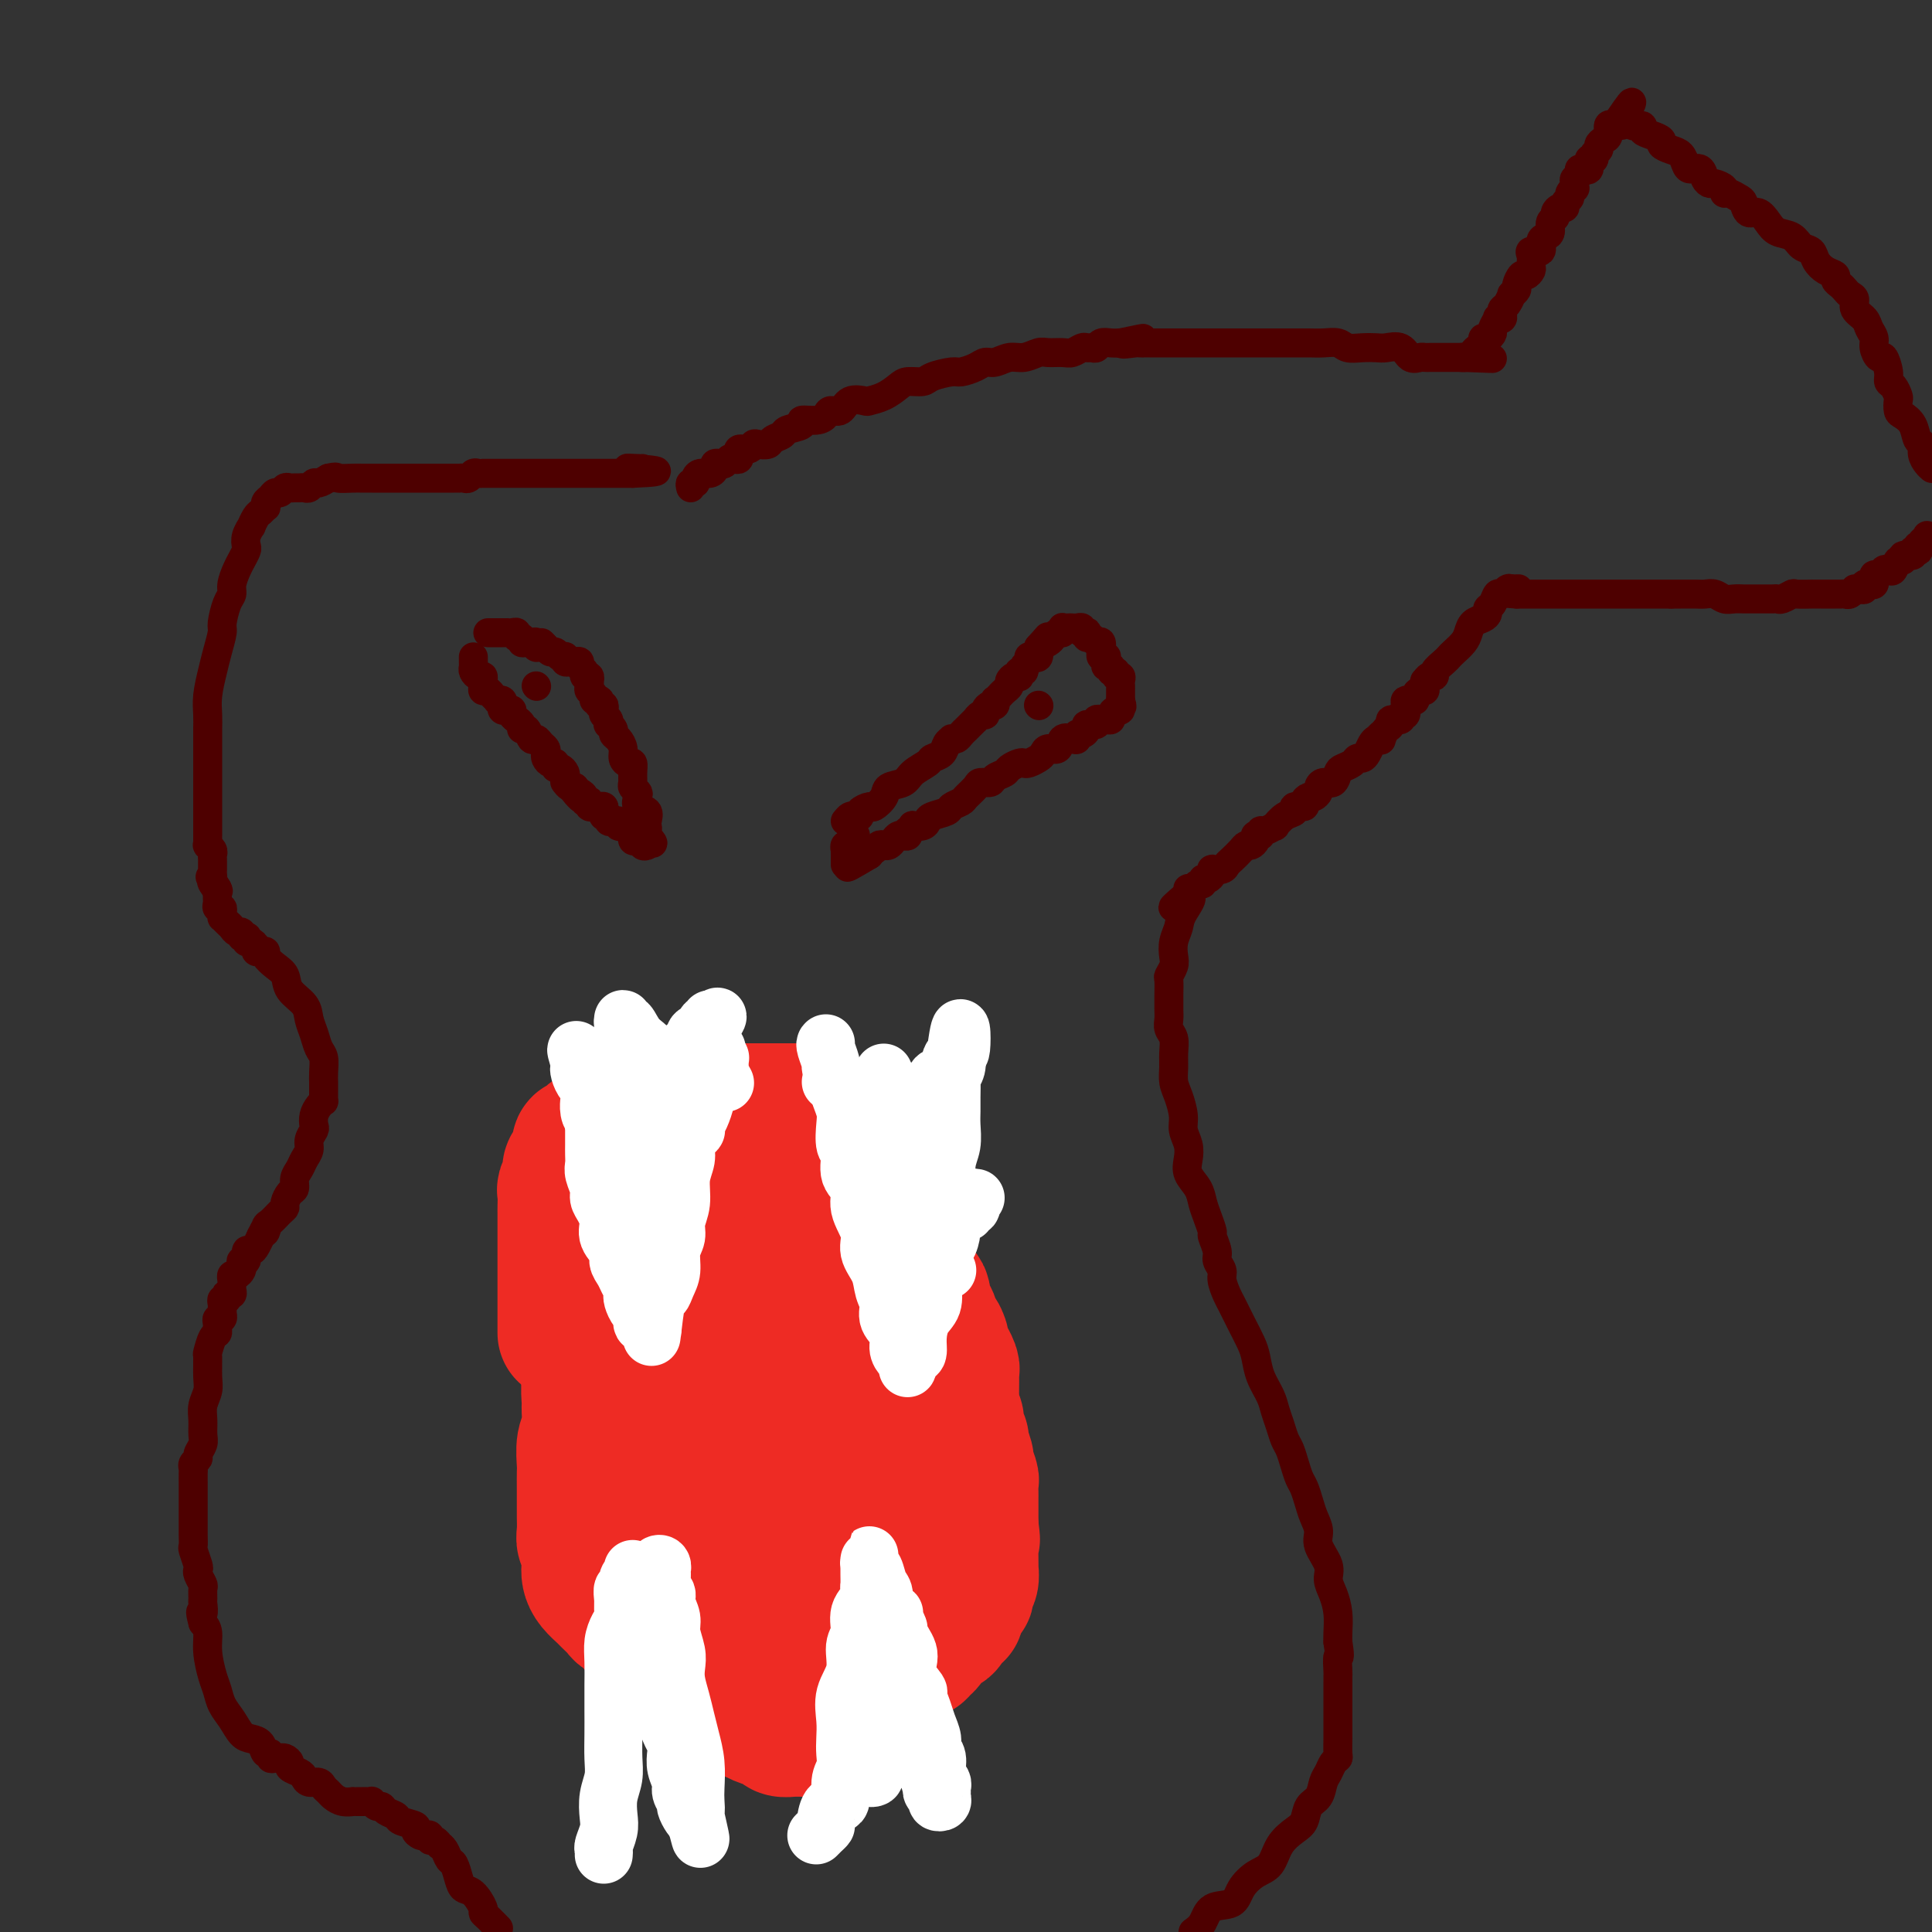 <svg viewBox='0 0 400 400' version='1.1' xmlns='http://www.w3.org/2000/svg' xmlns:xlink='http://www.w3.org/1999/xlink'><rect x="0" y="0" width="400" height="400" fill="#333333" stroke="none"/><g fill='none' stroke='#4E0000' stroke-width='6' stroke-linecap='round' stroke-linejoin='round'><path d='M98,136c-0.006,0.331 -0.012,0.662 0,1c0.012,0.338 0.042,0.682 0,1c-0.042,0.318 -0.155,0.610 0,1c0.155,0.390 0.576,0.879 1,1c0.424,0.121 0.849,-0.126 1,0c0.151,0.126 0.029,0.625 0,1c-0.029,0.375 0.035,0.626 0,1c-0.035,0.374 -0.168,0.871 0,1c0.168,0.129 0.637,-0.110 1,0c0.363,0.110 0.619,0.568 1,1c0.381,0.432 0.886,0.837 1,1c0.114,0.163 -0.163,0.082 0,0c0.163,-0.082 0.766,-0.166 1,0c0.234,0.166 0.100,0.583 0,1c-0.100,0.417 -0.166,0.834 0,1c0.166,0.166 0.565,0.082 1,0c0.435,-0.082 0.905,-0.163 1,0c0.095,0.163 -0.186,0.570 0,1c0.186,0.430 0.837,0.884 1,1c0.163,0.116 -0.164,-0.105 0,0c0.164,0.105 0.817,0.535 1,1c0.183,0.465 -0.106,0.965 0,1c0.106,0.035 0.606,-0.394 1,0c0.394,0.394 0.680,1.611 1,2c0.320,0.389 0.673,-0.051 1,0c0.327,0.051 0.626,0.592 1,1c0.374,0.408 0.822,0.683 1,1c0.178,0.317 0.085,0.677 0,1c-0.085,0.323 -0.164,0.607 0,1c0.164,0.393 0.569,0.893 1,1c0.431,0.107 0.886,-0.179 1,0c0.114,0.179 -0.113,0.822 0,1c0.113,0.178 0.566,-0.110 1,0c0.434,0.110 0.847,0.617 1,1c0.153,0.383 0.044,0.642 0,1c-0.044,0.358 -0.023,0.814 0,1c0.023,0.186 0.047,0.101 0,0c-0.047,-0.101 -0.167,-0.220 0,0c0.167,0.220 0.619,0.777 1,1c0.381,0.223 0.690,0.111 1,0'/><path d='M119,163c3.205,4.415 0.719,1.954 0,1c-0.719,-0.954 0.329,-0.400 1,0c0.671,0.400 0.963,0.647 1,1c0.037,0.353 -0.183,0.813 0,1c0.183,0.187 0.770,0.103 1,0c0.230,-0.103 0.104,-0.224 0,0c-0.104,0.224 -0.185,0.795 0,1c0.185,0.205 0.637,0.045 1,0c0.363,-0.045 0.637,0.025 1,0c0.363,-0.025 0.814,-0.147 1,0c0.186,0.147 0.105,0.561 0,1c-0.105,0.439 -0.234,0.901 0,1c0.234,0.099 0.833,-0.166 1,0c0.167,0.166 -0.096,0.763 0,1c0.096,0.237 0.552,0.115 1,0c0.448,-0.115 0.890,-0.223 1,0c0.110,0.223 -0.110,0.777 0,1c0.110,0.223 0.551,0.116 1,0c0.449,-0.116 0.905,-0.242 1,0c0.095,0.242 -0.171,0.853 0,1c0.171,0.147 0.781,-0.171 1,0c0.219,0.171 0.049,0.829 0,1c-0.049,0.171 0.024,-0.147 0,0c-0.024,0.147 -0.146,0.758 0,1c0.146,0.242 0.561,0.115 1,0c0.439,-0.115 0.901,-0.216 1,0c0.099,0.216 -0.166,0.751 0,1c0.166,0.249 0.762,0.214 1,0c0.238,-0.214 0.119,-0.607 0,-1'/><path d='M134,174c2.320,1.519 0.621,-0.183 0,-1c-0.621,-0.817 -0.164,-0.748 0,-1c0.164,-0.252 0.037,-0.826 0,-1c-0.037,-0.174 0.018,0.052 0,0c-0.018,-0.052 -0.109,-0.381 0,-1c0.109,-0.619 0.418,-1.528 0,-2c-0.418,-0.472 -1.562,-0.507 -2,-1c-0.438,-0.493 -0.170,-1.444 0,-2c0.170,-0.556 0.242,-0.717 0,-1c-0.242,-0.283 -0.800,-0.688 -1,-1c-0.200,-0.312 -0.044,-0.531 0,-1c0.044,-0.469 -0.026,-1.189 0,-2c0.026,-0.811 0.148,-1.712 0,-2c-0.148,-0.288 -0.565,0.039 -1,0c-0.435,-0.039 -0.886,-0.444 -1,-1c-0.114,-0.556 0.109,-1.263 0,-2c-0.109,-0.737 -0.551,-1.503 -1,-2c-0.449,-0.497 -0.904,-0.725 -1,-1c-0.096,-0.275 0.167,-0.599 0,-1c-0.167,-0.401 -0.763,-0.881 -1,-1c-0.237,-0.119 -0.115,0.122 0,0c0.115,-0.122 0.223,-0.606 0,-1c-0.223,-0.394 -0.778,-0.698 -1,-1c-0.222,-0.302 -0.111,-0.603 0,-1c0.111,-0.397 0.222,-0.890 0,-1c-0.222,-0.110 -0.776,0.164 -1,0c-0.224,-0.164 -0.116,-0.765 0,-1c0.116,-0.235 0.241,-0.104 0,0c-0.241,0.104 -0.849,0.182 -1,0c-0.151,-0.182 0.155,-0.622 0,-1c-0.155,-0.378 -0.773,-0.694 -1,-1c-0.227,-0.306 -0.065,-0.603 0,-1c0.065,-0.397 0.033,-0.894 0,-1c-0.033,-0.106 -0.065,0.179 0,0c0.065,-0.179 0.229,-0.822 0,-1c-0.229,-0.178 -0.849,0.110 -1,0c-0.151,-0.110 0.167,-0.618 0,-1c-0.167,-0.382 -0.819,-0.637 -1,-1c-0.181,-0.363 0.109,-0.833 0,-1c-0.109,-0.167 -0.618,-0.031 -1,0c-0.382,0.031 -0.637,-0.045 -1,0c-0.363,0.045 -0.832,0.209 -1,0c-0.168,-0.209 -0.034,-0.792 0,-1c0.034,-0.208 -0.032,-0.041 0,0c0.032,0.041 0.163,-0.044 0,0c-0.163,0.044 -0.621,0.218 -1,0c-0.379,-0.218 -0.679,-0.828 -1,-1c-0.321,-0.172 -0.663,0.094 -1,0c-0.337,-0.094 -0.668,-0.547 -1,-1'/><path d='M113,134c-1.813,-1.852 -0.345,-0.482 0,0c0.345,0.482 -0.432,0.076 -1,0c-0.568,-0.076 -0.927,0.177 -1,0c-0.073,-0.177 0.139,-0.783 0,-1c-0.139,-0.217 -0.630,-0.043 -1,0c-0.370,0.043 -0.620,-0.045 -1,0c-0.380,0.045 -0.889,0.222 -1,0c-0.111,-0.222 0.176,-0.844 0,-1c-0.176,-0.156 -0.817,0.154 -1,0c-0.183,-0.154 0.090,-0.773 0,-1c-0.090,-0.227 -0.545,-0.061 -1,0c-0.455,0.061 -0.909,0.016 -1,0c-0.091,-0.016 0.183,-0.004 0,0c-0.183,0.004 -0.823,0.001 -1,0c-0.177,-0.001 0.110,-0.000 0,0c-0.110,0.000 -0.617,0.000 -1,0c-0.383,-0.000 -0.642,-0.000 -1,0c-0.358,0.000 -0.817,0.000 -1,0c-0.183,-0.000 -0.092,-0.000 0,0'/><path d='M175,170c0.344,-0.417 0.688,-0.834 1,-1c0.312,-0.166 0.593,-0.081 1,0c0.407,0.081 0.939,0.160 1,0c0.061,-0.160 -0.351,-0.557 0,-1c0.351,-0.443 1.463,-0.930 2,-1c0.537,-0.070 0.499,0.277 1,0c0.501,-0.277 1.543,-1.177 2,-2c0.457,-0.823 0.331,-1.569 1,-2c0.669,-0.431 2.134,-0.548 3,-1c0.866,-0.452 1.135,-1.238 2,-2c0.865,-0.762 2.327,-1.500 3,-2c0.673,-0.500 0.558,-0.761 1,-1c0.442,-0.239 1.442,-0.456 2,-1c0.558,-0.544 0.674,-1.417 1,-2c0.326,-0.583 0.861,-0.877 1,-1c0.139,-0.123 -0.118,-0.074 0,0c0.118,0.074 0.610,0.174 1,0c0.390,-0.174 0.679,-0.621 1,-1c0.321,-0.379 0.674,-0.689 1,-1c0.326,-0.311 0.626,-0.623 1,-1c0.374,-0.377 0.822,-0.818 1,-1c0.178,-0.182 0.085,-0.104 0,0c-0.085,0.104 -0.164,0.234 0,0c0.164,-0.234 0.569,-0.832 1,-1c0.431,-0.168 0.886,0.095 1,0c0.114,-0.095 -0.114,-0.546 0,-1c0.114,-0.454 0.569,-0.909 1,-1c0.431,-0.091 0.836,0.183 1,0c0.164,-0.183 0.086,-0.823 0,-1c-0.086,-0.177 -0.182,0.107 0,0c0.182,-0.107 0.640,-0.607 1,-1c0.360,-0.393 0.622,-0.680 1,-1c0.378,-0.320 0.872,-0.673 1,-1c0.128,-0.327 -0.110,-0.627 0,-1c0.110,-0.373 0.570,-0.817 1,-1c0.430,-0.183 0.832,-0.105 1,0c0.168,0.105 0.101,0.235 0,0c-0.101,-0.235 -0.238,-0.837 0,-1c0.238,-0.163 0.851,0.114 1,0c0.149,-0.114 -0.167,-0.617 0,-1c0.167,-0.383 0.815,-0.644 1,-1c0.185,-0.356 -0.095,-0.807 0,-1c0.095,-0.193 0.564,-0.129 1,0c0.436,0.129 0.839,0.323 1,0c0.161,-0.323 0.081,-1.161 0,-2'/><path d='M215,134c3.273,-3.642 1.455,-1.745 1,-1c-0.455,0.745 0.453,0.340 1,0c0.547,-0.340 0.734,-0.613 1,-1c0.266,-0.387 0.610,-0.888 1,-1c0.390,-0.112 0.826,0.166 1,0c0.174,-0.166 0.088,-0.776 0,-1c-0.088,-0.224 -0.177,-0.061 0,0c0.177,0.061 0.621,0.020 1,0c0.379,-0.020 0.694,-0.019 1,0c0.306,0.019 0.604,0.057 1,0c0.396,-0.057 0.890,-0.207 1,0c0.110,0.207 -0.164,0.772 0,1c0.164,0.228 0.765,0.118 1,0c0.235,-0.118 0.105,-0.244 0,0c-0.105,0.244 -0.186,0.858 0,1c0.186,0.142 0.639,-0.187 1,0c0.361,0.187 0.632,0.891 1,1c0.368,0.109 0.835,-0.377 1,0c0.165,0.377 0.030,1.617 0,2c-0.030,0.383 0.045,-0.091 0,0c-0.045,0.091 -0.209,0.746 0,1c0.209,0.254 0.792,0.105 1,0c0.208,-0.105 0.041,-0.168 0,0c-0.041,0.168 0.046,0.566 0,1c-0.046,0.434 -0.224,0.905 0,1c0.224,0.095 0.848,-0.186 1,0c0.152,0.186 -0.170,0.837 0,1c0.170,0.163 0.830,-0.164 1,0c0.170,0.164 -0.151,0.817 0,1c0.151,0.183 0.772,-0.106 1,0c0.228,0.106 0.061,0.606 0,1c-0.061,0.394 -0.016,0.680 0,1c0.016,0.320 0.004,0.673 0,1c-0.004,0.327 -0.001,0.626 0,1c0.001,0.374 0.000,0.821 0,1c-0.000,0.179 -0.000,0.089 0,0'/><path d='M232,145c0.607,2.019 0.125,1.067 0,1c-0.125,-0.067 0.107,0.753 0,1c-0.107,0.247 -0.554,-0.077 -1,0c-0.446,0.077 -0.890,0.557 -1,1c-0.110,0.443 0.115,0.851 0,1c-0.115,0.149 -0.571,0.039 -1,0c-0.429,-0.039 -0.831,-0.006 -1,0c-0.169,0.006 -0.106,-0.013 0,0c0.106,0.013 0.253,0.059 0,0c-0.253,-0.059 -0.908,-0.222 -1,0c-0.092,0.222 0.378,0.829 0,1c-0.378,0.171 -1.603,-0.094 -2,0c-0.397,0.094 0.035,0.548 0,1c-0.035,0.452 -0.538,0.904 -1,1c-0.462,0.096 -0.882,-0.163 -1,0c-0.118,0.163 0.067,0.747 0,1c-0.067,0.253 -0.385,0.176 -1,0c-0.615,-0.176 -1.526,-0.451 -2,0c-0.474,0.451 -0.512,1.627 -1,2c-0.488,0.373 -1.426,-0.058 -2,0c-0.574,0.058 -0.783,0.603 -1,1c-0.217,0.397 -0.444,0.645 -1,1c-0.556,0.355 -1.443,0.816 -2,1c-0.557,0.184 -0.783,0.090 -1,0c-0.217,-0.090 -0.424,-0.178 -1,0c-0.576,0.178 -1.520,0.622 -2,1c-0.480,0.378 -0.495,0.692 -1,1c-0.505,0.308 -1.501,0.611 -2,1c-0.499,0.389 -0.500,0.864 -1,1c-0.500,0.136 -1.500,-0.066 -2,0c-0.500,0.066 -0.499,0.399 -1,1c-0.501,0.601 -1.504,1.471 -2,2c-0.496,0.529 -0.486,0.719 -1,1c-0.514,0.281 -1.551,0.653 -2,1c-0.449,0.347 -0.310,0.668 -1,1c-0.690,0.332 -2.208,0.676 -3,1c-0.792,0.324 -0.857,0.627 -1,1c-0.143,0.373 -0.364,0.817 -1,1c-0.636,0.183 -1.686,0.105 -2,0c-0.314,-0.105 0.109,-0.238 0,0c-0.109,0.238 -0.750,0.848 -1,1c-0.250,0.152 -0.108,-0.153 0,0c0.108,0.153 0.184,0.763 0,1c-0.184,0.237 -0.627,0.102 -1,0c-0.373,-0.102 -0.677,-0.172 -1,0c-0.323,0.172 -0.664,0.586 -1,1c-0.336,0.414 -0.668,0.828 -1,1c-0.332,0.172 -0.663,0.102 -1,0c-0.337,-0.102 -0.679,-0.237 -1,0c-0.321,0.237 -0.622,0.847 -1,1c-0.378,0.153 -0.832,-0.151 -1,0c-0.168,0.151 -0.048,0.757 0,1c0.048,0.243 0.024,0.121 0,0'/><path d='M180,177c-8.311,4.978 -3.089,1.422 -1,0c2.089,-1.422 1.044,-0.711 0,0'/><path d='M175,179c-0.001,-0.342 -0.001,-0.684 0,-1c0.001,-0.316 0.004,-0.606 0,-1c-0.004,-0.394 -0.016,-0.893 0,-1c0.016,-0.107 0.061,0.178 0,0c-0.061,-0.178 -0.226,-0.818 0,-1c0.226,-0.182 0.844,0.096 1,0c0.156,-0.096 -0.150,-0.564 0,-1c0.150,-0.436 0.757,-0.839 1,-1c0.243,-0.161 0.121,-0.081 0,0'/><path d='M215,146c0.000,0.000 0.100,0.100 0.1,0.1'/><path d='M111,142c0.000,0.000 0.100,0.100 0.1,0.1'/><path d='M143,101c-0.118,-0.444 -0.235,-0.889 0,-1c0.235,-0.111 0.823,0.111 1,0c0.177,-0.111 -0.059,-0.555 0,-1c0.059,-0.445 0.411,-0.890 1,-1c0.589,-0.110 1.415,0.115 2,0c0.585,-0.115 0.930,-0.570 1,-1c0.070,-0.430 -0.136,-0.833 0,-1c0.136,-0.167 0.615,-0.096 1,0c0.385,0.096 0.677,0.218 1,0c0.323,-0.218 0.675,-0.775 1,-1c0.325,-0.225 0.621,-0.117 1,0c0.379,0.117 0.840,0.243 1,0c0.160,-0.243 0.018,-0.853 0,-1c-0.018,-0.147 0.088,0.171 0,0c-0.088,-0.171 -0.370,-0.830 0,-1c0.370,-0.170 1.393,0.148 2,0c0.607,-0.148 0.797,-0.760 1,-1c0.203,-0.240 0.419,-0.106 1,0c0.581,0.106 1.527,0.183 2,0c0.473,-0.183 0.474,-0.627 1,-1c0.526,-0.373 1.576,-0.673 2,-1c0.424,-0.327 0.222,-0.679 1,-1c0.778,-0.321 2.536,-0.612 3,-1c0.464,-0.388 -0.367,-0.872 0,-1c0.367,-0.128 1.931,0.102 3,0c1.069,-0.102 1.642,-0.535 2,-1c0.358,-0.465 0.500,-0.961 1,-1c0.500,-0.039 1.358,0.380 2,0c0.642,-0.380 1.068,-1.558 2,-2c0.932,-0.442 2.370,-0.147 3,0c0.630,0.147 0.452,0.145 1,0c0.548,-0.145 1.821,-0.434 3,-1c1.179,-0.566 2.263,-1.410 3,-2c0.737,-0.590 1.127,-0.928 2,-1c0.873,-0.072 2.230,0.122 3,0c0.770,-0.122 0.955,-0.558 2,-1c1.045,-0.442 2.951,-0.888 4,-1c1.049,-0.112 1.243,0.109 2,0c0.757,-0.109 2.078,-0.550 3,-1c0.922,-0.450 1.444,-0.909 2,-1c0.556,-0.091 1.145,0.186 2,0c0.855,-0.186 1.976,-0.835 3,-1c1.024,-0.165 1.951,0.153 3,0c1.049,-0.153 2.221,-0.777 3,-1c0.779,-0.223 1.164,-0.046 2,0c0.836,0.046 2.122,-0.041 3,0c0.878,0.041 1.349,0.208 2,0c0.651,-0.208 1.483,-0.792 2,-1c0.517,-0.208 0.719,-0.042 1,0c0.281,0.042 0.642,-0.041 1,0c0.358,0.041 0.715,0.207 1,0c0.285,-0.207 0.500,-0.786 1,-1c0.500,-0.214 1.286,-0.061 2,0c0.714,0.061 1.357,0.031 2,0'/><path d='M232,71c8.780,-1.856 2.730,-0.497 1,0c-1.730,0.497 0.859,0.133 2,0c1.141,-0.133 0.834,-0.036 1,0c0.166,0.036 0.804,0.010 1,0c0.196,-0.010 -0.048,-0.003 0,0c0.048,0.003 0.390,0.001 1,0c0.610,-0.001 1.487,-0.000 2,0c0.513,0.000 0.662,0.000 1,0c0.338,-0.000 0.864,-0.000 1,0c0.136,0.000 -0.118,0.000 0,0c0.118,-0.000 0.608,-0.000 1,0c0.392,0.000 0.685,0.000 1,0c0.315,-0.000 0.653,-0.000 1,0c0.347,0.000 0.704,0.000 1,0c0.296,-0.000 0.530,-0.000 1,0c0.470,0.000 1.176,0.000 2,0c0.824,-0.000 1.768,-0.000 2,0c0.232,0.000 -0.247,0.000 0,0c0.247,-0.000 1.221,-0.000 2,0c0.779,0.000 1.362,0.000 2,0c0.638,-0.000 1.330,-0.000 2,0c0.670,0.000 1.319,0.000 2,0c0.681,-0.000 1.393,-0.000 2,0c0.607,0.000 1.110,0.000 2,0c0.890,-0.000 2.168,-0.001 3,0c0.832,0.001 1.219,0.004 2,0c0.781,-0.004 1.955,-0.015 3,0c1.045,0.015 1.961,0.056 3,0c1.039,-0.056 2.203,-0.211 3,0c0.797,0.211 1.229,0.786 2,1c0.771,0.214 1.883,0.065 3,0c1.117,-0.065 2.239,-0.046 3,0c0.761,0.046 1.159,0.117 2,0c0.841,-0.117 2.123,-0.424 3,0c0.877,0.424 1.347,1.578 2,2c0.653,0.422 1.488,0.113 2,0c0.512,-0.113 0.702,-0.030 1,0c0.298,0.030 0.706,0.008 1,0c0.294,-0.008 0.474,-0.002 1,0c0.526,0.002 1.398,0.001 2,0c0.602,-0.001 0.935,-0.000 1,0c0.065,0.000 -0.137,0.000 0,0c0.137,-0.000 0.614,-0.000 1,0c0.386,0.000 0.682,0.000 1,0c0.318,-0.000 0.659,-0.000 1,0'/><path d='M303,74c11.223,0.451 3.782,0.080 1,0c-2.782,-0.080 -0.904,0.132 0,0c0.904,-0.132 0.833,-0.609 1,-1c0.167,-0.391 0.571,-0.697 1,-1c0.429,-0.303 0.885,-0.605 1,-1c0.115,-0.395 -0.109,-0.884 0,-1c0.109,-0.116 0.550,0.140 1,0c0.450,-0.140 0.909,-0.678 1,-1c0.091,-0.322 -0.186,-0.429 0,-1c0.186,-0.571 0.834,-1.606 1,-2c0.166,-0.394 -0.149,-0.146 0,0c0.149,0.146 0.762,0.189 1,0c0.238,-0.189 0.101,-0.610 0,-1c-0.101,-0.390 -0.167,-0.749 0,-1c0.167,-0.251 0.566,-0.395 1,-1c0.434,-0.605 0.904,-1.673 1,-2c0.096,-0.327 -0.182,0.085 0,0c0.182,-0.085 0.823,-0.667 1,-1c0.177,-0.333 -0.110,-0.417 0,-1c0.110,-0.583 0.619,-1.665 1,-2c0.381,-0.335 0.636,0.078 1,0c0.364,-0.078 0.837,-0.646 1,-1c0.163,-0.354 0.015,-0.494 0,-1c-0.015,-0.506 0.104,-1.379 0,-2c-0.104,-0.621 -0.430,-0.992 0,-1c0.430,-0.008 1.617,0.345 2,0c0.383,-0.345 -0.037,-1.388 0,-2c0.037,-0.612 0.531,-0.794 1,-1c0.469,-0.206 0.913,-0.437 1,-1c0.087,-0.563 -0.183,-1.456 0,-2c0.183,-0.544 0.818,-0.737 1,-1c0.182,-0.263 -0.091,-0.595 0,-1c0.091,-0.405 0.545,-0.882 1,-1c0.455,-0.118 0.910,0.122 1,0c0.090,-0.122 -0.186,-0.606 0,-1c0.186,-0.394 0.835,-0.697 1,-1c0.165,-0.303 -0.153,-0.606 0,-1c0.153,-0.394 0.777,-0.879 1,-1c0.223,-0.121 0.045,0.121 0,0c-0.045,-0.121 0.045,-0.607 0,-1c-0.045,-0.393 -0.223,-0.694 0,-1c0.223,-0.306 0.849,-0.616 1,-1c0.151,-0.384 -0.171,-0.843 0,-1c0.171,-0.157 0.834,-0.013 1,0c0.166,0.013 -0.167,-0.105 0,0c0.167,0.105 0.833,0.431 1,0c0.167,-0.431 -0.166,-1.621 0,-2c0.166,-0.379 0.832,0.053 1,0c0.168,-0.053 -0.161,-0.590 0,-1c0.161,-0.410 0.813,-0.692 1,-1c0.187,-0.308 -0.091,-0.643 0,-1c0.091,-0.357 0.550,-0.736 1,-1c0.450,-0.264 0.891,-0.414 1,-1c0.109,-0.586 -0.114,-1.607 0,-2c0.114,-0.393 0.567,-0.157 1,0c0.433,0.157 0.847,0.235 1,0c0.153,-0.235 0.044,-0.781 0,-1c-0.044,-0.219 -0.022,-0.109 0,0'/><path d='M335,25c5.123,-7.563 1.932,-1.971 1,0c-0.932,1.971 0.397,0.321 1,0c0.603,-0.321 0.481,0.688 1,1c0.519,0.312 1.679,-0.071 2,0c0.321,0.071 -0.195,0.597 0,1c0.195,0.403 1.103,0.685 2,1c0.897,0.315 1.785,0.665 2,1c0.215,0.335 -0.242,0.654 0,1c0.242,0.346 1.182,0.718 2,1c0.818,0.282 1.514,0.474 2,1c0.486,0.526 0.760,1.385 1,2c0.240,0.615 0.444,0.987 1,1c0.556,0.013 1.463,-0.334 2,0c0.537,0.334 0.704,1.347 1,2c0.296,0.653 0.722,0.945 1,1c0.278,0.055 0.407,-0.125 1,0c0.593,0.125 1.651,0.557 2,1c0.349,0.443 -0.009,0.897 0,1c0.009,0.103 0.387,-0.146 1,0c0.613,0.146 1.463,0.686 2,1c0.537,0.314 0.762,0.403 1,1c0.238,0.597 0.490,1.703 1,2c0.510,0.297 1.277,-0.215 2,0c0.723,0.215 1.402,1.156 2,2c0.598,0.844 1.115,1.591 2,2c0.885,0.409 2.137,0.481 3,1c0.863,0.519 1.335,1.487 2,2c0.665,0.513 1.522,0.571 2,1c0.478,0.429 0.576,1.228 1,2c0.424,0.772 1.174,1.516 2,2c0.826,0.484 1.726,0.707 2,1c0.274,0.293 -0.080,0.655 0,1c0.080,0.345 0.594,0.673 1,1c0.406,0.327 0.704,0.654 1,1c0.296,0.346 0.590,0.711 1,1c0.410,0.289 0.937,0.500 1,1c0.063,0.500 -0.338,1.288 0,2c0.338,0.712 1.414,1.348 2,2c0.586,0.652 0.682,1.321 1,2c0.318,0.679 0.860,1.368 1,2c0.140,0.632 -0.121,1.206 0,2c0.121,0.794 0.624,1.808 1,2c0.376,0.192 0.626,-0.439 1,0c0.374,0.439 0.871,1.948 1,3c0.129,1.052 -0.109,1.648 0,2c0.109,0.352 0.567,0.461 1,1c0.433,0.539 0.841,1.508 1,2c0.159,0.492 0.070,0.507 0,1c-0.070,0.493 -0.120,1.465 0,2c0.120,0.535 0.410,0.632 1,1c0.590,0.368 1.482,1.005 2,2c0.518,0.995 0.664,2.347 1,3c0.336,0.653 0.863,0.608 1,1c0.137,0.392 -0.117,1.221 0,2c0.117,0.779 0.605,1.508 1,2c0.395,0.492 0.698,0.746 1,1'/><path d='M399,111c-0.032,-0.122 -0.065,-0.244 0,0c0.065,0.244 0.227,0.854 0,1c-0.227,0.146 -0.844,-0.171 -1,0c-0.156,0.171 0.150,0.829 0,1c-0.150,0.171 -0.756,-0.146 -1,0c-0.244,0.146 -0.126,0.756 0,1c0.126,0.244 0.259,0.122 0,0c-0.259,-0.122 -0.909,-0.245 -1,0c-0.091,0.245 0.379,0.858 0,1c-0.379,0.142 -1.607,-0.186 -2,0c-0.393,0.186 0.049,0.886 0,1c-0.049,0.114 -0.590,-0.358 -1,0c-0.410,0.358 -0.688,1.545 -1,2c-0.312,0.455 -0.658,0.177 -1,0c-0.342,-0.177 -0.679,-0.254 -1,0c-0.321,0.254 -0.625,0.839 -1,1c-0.375,0.161 -0.823,-0.101 -1,0c-0.177,0.101 -0.085,0.567 0,1c0.085,0.433 0.164,0.834 0,1c-0.164,0.166 -0.570,0.097 -1,0c-0.430,-0.097 -0.885,-0.223 -1,0c-0.115,0.223 0.110,0.796 0,1c-0.110,0.204 -0.554,0.041 -1,0c-0.446,-0.041 -0.893,0.042 -1,0c-0.107,-0.042 0.125,-0.207 0,0c-0.125,0.207 -0.607,0.788 -1,1c-0.393,0.212 -0.696,0.057 -1,0c-0.304,-0.057 -0.609,-0.015 -1,0c-0.391,0.015 -0.870,0.004 -1,0c-0.130,-0.004 0.087,-0.001 0,0c-0.087,0.001 -0.479,0.001 -1,0c-0.521,-0.001 -1.171,-0.001 -2,0c-0.829,0.001 -1.837,0.004 -2,0c-0.163,-0.004 0.517,-0.015 0,0c-0.517,0.015 -2.233,0.057 -3,0c-0.767,-0.057 -0.587,-0.211 -1,0c-0.413,0.211 -1.420,0.789 -2,1c-0.580,0.211 -0.732,0.057 -1,0c-0.268,-0.057 -0.653,-0.015 -1,0c-0.347,0.015 -0.655,0.004 -1,0c-0.345,-0.004 -0.725,-0.001 -1,0c-0.275,0.001 -0.444,0.001 -1,0c-0.556,-0.001 -1.500,-0.004 -2,0c-0.500,0.004 -0.557,0.015 -1,0c-0.443,-0.015 -1.272,-0.057 -2,0c-0.728,0.057 -1.353,0.211 -2,0c-0.647,-0.211 -1.314,-0.789 -2,-1c-0.686,-0.211 -1.390,-0.057 -2,0c-0.610,0.057 -1.126,0.015 -2,0c-0.874,-0.015 -2.107,-0.004 -3,0c-0.893,0.004 -1.447,0.002 -2,0'/><path d='M346,123c-5.722,0.000 -2.526,0.000 -2,0c0.526,0.000 -1.617,0.000 -3,0c-1.383,-0.000 -2.007,0.000 -3,0c-0.993,0.000 -2.357,0.000 -3,0c-0.643,0.000 -0.567,0.000 -1,0c-0.433,0.000 -1.377,0.000 -2,0c-0.623,0.000 -0.926,0.000 -1,0c-0.074,0.000 0.081,-0.000 0,0c-0.081,0.000 -0.399,0.000 -1,0c-0.601,-0.000 -1.485,-0.000 -2,0c-0.515,0.000 -0.662,0.000 -1,0c-0.338,-0.000 -0.868,0.000 -1,0c-0.132,0.000 0.133,0.000 0,0c-0.133,-0.000 -0.665,0.000 -1,0c-0.335,0.000 -0.475,0.000 -1,0c-0.525,0.000 -1.437,0.000 -2,0c-0.563,0.000 -0.777,0.000 -1,0c-0.223,0.000 -0.455,0.000 -1,0c-0.545,0.000 -1.403,0.000 -2,0c-0.597,0.000 -0.933,0.000 -1,0c-0.067,0.000 0.137,0.000 0,0c-0.137,0.000 -0.614,0.000 -1,0c-0.386,0.000 -0.682,0.000 -1,0c-0.318,0.000 -0.659,0.000 -1,0'/><path d='M314,123c-4.890,-0.226 -1.115,-0.793 0,-1c1.115,-0.207 -0.431,-0.056 -1,0c-0.569,0.056 -0.163,0.016 0,0c0.163,-0.016 0.081,-0.008 0,0'/><path d='M313,122c-0.334,-0.223 -0.668,-0.281 -1,0c-0.332,0.281 -0.663,0.901 -1,1c-0.337,0.099 -0.681,-0.324 -1,0c-0.319,0.324 -0.614,1.395 -1,2c-0.386,0.605 -0.863,0.742 -1,1c-0.137,0.258 0.066,0.635 0,1c-0.066,0.365 -0.403,0.717 -1,1c-0.597,0.283 -1.456,0.496 -2,1c-0.544,0.504 -0.774,1.300 -1,2c-0.226,0.700 -0.446,1.304 -1,2c-0.554,0.696 -1.440,1.483 -2,2c-0.560,0.517 -0.794,0.764 -1,1c-0.206,0.236 -0.385,0.459 -1,1c-0.615,0.541 -1.667,1.398 -2,2c-0.333,0.602 0.054,0.949 0,1c-0.054,0.051 -0.550,-0.192 -1,0c-0.450,0.192 -0.855,0.821 -1,1c-0.145,0.179 -0.029,-0.093 0,0c0.029,0.093 -0.030,0.550 0,1c0.030,0.450 0.149,0.891 0,1c-0.149,0.109 -0.565,-0.115 -1,0c-0.435,0.115 -0.887,0.568 -1,1c-0.113,0.432 0.115,0.841 0,1c-0.115,0.159 -0.571,0.066 -1,0c-0.429,-0.066 -0.831,-0.105 -1,0c-0.169,0.105 -0.106,0.353 0,1c0.106,0.647 0.253,1.693 0,2c-0.253,0.307 -0.908,-0.125 -1,0c-0.092,0.125 0.377,0.807 0,1c-0.377,0.193 -1.602,-0.102 -2,0c-0.398,0.102 0.029,0.601 0,1c-0.029,0.399 -0.515,0.700 -1,1'/><path d='M287,151c-4.245,4.653 -1.858,1.785 -1,1c0.858,-0.785 0.189,0.514 0,1c-0.189,0.486 0.104,0.159 0,0c-0.104,-0.159 -0.606,-0.148 -1,0c-0.394,0.148 -0.682,0.435 -1,1c-0.318,0.565 -0.666,1.409 -1,2c-0.334,0.591 -0.653,0.931 -1,1c-0.347,0.069 -0.722,-0.131 -1,0c-0.278,0.131 -0.459,0.595 -1,1c-0.541,0.405 -1.441,0.753 -2,1c-0.559,0.247 -0.776,0.395 -1,1c-0.224,0.605 -0.455,1.669 -1,2c-0.545,0.331 -1.402,-0.070 -2,0c-0.598,0.070 -0.935,0.610 -1,1c-0.065,0.390 0.142,0.630 0,1c-0.142,0.370 -0.635,0.869 -1,1c-0.365,0.131 -0.604,-0.105 -1,0c-0.396,0.105 -0.949,0.552 -1,1c-0.051,0.448 0.399,0.899 0,1c-0.399,0.101 -1.646,-0.146 -2,0c-0.354,0.146 0.186,0.684 0,1c-0.186,0.316 -1.097,0.409 -2,1c-0.903,0.591 -1.796,1.679 -2,2c-0.204,0.321 0.281,-0.124 0,0c-0.281,0.124 -1.329,0.817 -2,1c-0.671,0.183 -0.964,-0.144 -1,0c-0.036,0.144 0.183,0.761 0,1c-0.183,0.239 -0.770,0.102 -1,0c-0.230,-0.102 -0.102,-0.169 0,0c0.102,0.169 0.178,0.574 0,1c-0.178,0.426 -0.611,0.873 -1,1c-0.389,0.127 -0.733,-0.067 -1,0c-0.267,0.067 -0.457,0.396 -1,1c-0.543,0.604 -1.438,1.482 -2,2c-0.562,0.518 -0.792,0.674 -1,1c-0.208,0.326 -0.395,0.822 -1,1c-0.605,0.178 -1.629,0.038 -2,0c-0.371,-0.038 -0.089,0.027 0,0c0.089,-0.027 -0.014,-0.147 0,0c0.014,0.147 0.144,0.560 0,1c-0.144,0.440 -0.563,0.906 -1,1c-0.437,0.094 -0.891,-0.185 -1,0c-0.109,0.185 0.129,0.834 0,1c-0.129,0.166 -0.623,-0.153 -1,0c-0.377,0.153 -0.637,0.776 -1,1c-0.363,0.224 -0.829,0.050 -1,0c-0.171,-0.050 -0.046,0.025 0,0c0.046,-0.025 0.013,-0.150 0,0c-0.013,0.150 -0.007,0.575 0,1'/><path d='M246,185c-6.294,5.343 -1.529,1.700 0,1c1.529,-0.700 -0.178,1.541 -1,3c-0.822,1.459 -0.760,2.135 -1,3c-0.240,0.865 -0.782,1.917 -1,3c-0.218,1.083 -0.111,2.196 0,3c0.111,0.804 0.226,1.300 0,2c-0.226,0.700 -0.793,1.605 -1,2c-0.207,0.395 -0.055,0.280 0,1c0.055,0.720 0.014,2.276 0,3c-0.014,0.724 0.000,0.616 0,1c-0.000,0.384 -0.014,1.261 0,2c0.014,0.739 0.057,1.342 0,2c-0.057,0.658 -0.212,1.373 0,2c0.212,0.627 0.792,1.167 1,2c0.208,0.833 0.046,1.959 0,3c-0.046,1.041 0.025,1.997 0,3c-0.025,1.003 -0.147,2.053 0,3c0.147,0.947 0.562,1.790 1,3c0.438,1.210 0.900,2.788 1,4c0.100,1.212 -0.163,2.057 0,3c0.163,0.943 0.751,1.985 1,3c0.249,1.015 0.161,2.003 0,3c-0.161,0.997 -0.393,2.001 0,3c0.393,0.999 1.411,1.992 2,3c0.589,1.008 0.750,2.031 1,3c0.250,0.969 0.588,1.883 1,3c0.412,1.117 0.899,2.435 1,3c0.101,0.565 -0.184,0.377 0,1c0.184,0.623 0.837,2.058 1,3c0.163,0.942 -0.164,1.392 0,2c0.164,0.608 0.820,1.376 1,2c0.180,0.624 -0.117,1.105 0,2c0.117,0.895 0.647,2.206 1,3c0.353,0.794 0.527,1.072 1,2c0.473,0.928 1.244,2.506 2,4c0.756,1.494 1.498,2.903 2,4c0.502,1.097 0.764,1.882 1,3c0.236,1.118 0.444,2.568 1,4c0.556,1.432 1.458,2.844 2,4c0.542,1.156 0.722,2.056 1,3c0.278,0.944 0.652,1.934 1,3c0.348,1.066 0.671,2.210 1,3c0.329,0.790 0.666,1.226 1,2c0.334,0.774 0.667,1.887 1,3c0.333,1.113 0.668,2.227 1,3c0.332,0.773 0.661,1.206 1,2c0.339,0.794 0.687,1.948 1,3c0.313,1.052 0.591,2.000 1,3c0.409,1.000 0.950,2.052 1,3c0.050,0.948 -0.389,1.793 0,3c0.389,1.207 1.607,2.778 2,4c0.393,1.222 -0.038,2.095 0,3c0.038,0.905 0.546,1.840 1,3c0.454,1.160 0.853,2.543 1,4c0.147,1.457 0.042,2.988 0,4c-0.042,1.012 -0.021,1.506 0,2'/><path d='M277,340c0.619,4.065 0.166,2.728 0,3c-0.166,0.272 -0.044,2.152 0,3c0.044,0.848 0.012,0.665 0,1c-0.012,0.335 -0.003,1.189 0,2c0.003,0.811 0.001,1.579 0,2c-0.001,0.421 -0.000,0.494 0,1c0.000,0.506 0.000,1.443 0,2c-0.000,0.557 -0.000,0.732 0,1c0.000,0.268 0.000,0.629 0,1c-0.000,0.371 -0.000,0.751 0,1c0.000,0.249 0.001,0.367 0,1c-0.001,0.633 -0.003,1.779 0,2c0.003,0.221 0.012,-0.485 0,0c-0.012,0.485 -0.045,2.159 0,3c0.045,0.841 0.168,0.848 0,1c-0.168,0.152 -0.626,0.448 -1,1c-0.374,0.552 -0.663,1.359 -1,2c-0.337,0.641 -0.722,1.116 -1,2c-0.278,0.884 -0.449,2.178 -1,3c-0.551,0.822 -1.484,1.172 -2,2c-0.516,0.828 -0.616,2.132 -1,3c-0.384,0.868 -1.052,1.299 -2,2c-0.948,0.701 -2.177,1.673 -3,3c-0.823,1.327 -1.239,3.008 -2,4c-0.761,0.992 -1.866,1.295 -3,2c-1.134,0.705 -2.295,1.813 -3,3c-0.705,1.187 -0.952,2.452 -2,3c-1.048,0.548 -2.898,0.378 -4,1c-1.102,0.622 -1.458,2.035 -2,3c-0.542,0.965 -1.271,1.483 -2,2'/><path d='M103,399c0.193,0.198 0.386,0.396 0,0c-0.386,-0.396 -1.350,-1.387 -2,-2c-0.650,-0.613 -0.986,-0.848 -1,-1c-0.014,-0.152 0.295,-0.219 0,-1c-0.295,-0.781 -1.192,-2.274 -2,-3c-0.808,-0.726 -1.526,-0.684 -2,-1c-0.474,-0.316 -0.705,-0.989 -1,-2c-0.295,-1.011 -0.653,-2.361 -1,-3c-0.347,-0.639 -0.684,-0.568 -1,-1c-0.316,-0.432 -0.610,-1.369 -1,-2c-0.390,-0.631 -0.874,-0.957 -1,-1c-0.126,-0.043 0.107,0.199 0,0c-0.107,-0.199 -0.553,-0.837 -1,-1c-0.447,-0.163 -0.895,0.150 -1,0c-0.105,-0.150 0.132,-0.761 0,-1c-0.132,-0.239 -0.635,-0.105 -1,0c-0.365,0.105 -0.593,0.183 -1,0c-0.407,-0.183 -0.991,-0.626 -1,-1c-0.009,-0.374 0.559,-0.679 0,-1c-0.559,-0.321 -2.243,-0.659 -3,-1c-0.757,-0.341 -0.585,-0.683 -1,-1c-0.415,-0.317 -1.417,-0.607 -2,-1c-0.583,-0.393 -0.748,-0.890 -1,-1c-0.252,-0.110 -0.592,0.167 -1,0c-0.408,-0.167 -0.882,-0.777 -1,-1c-0.118,-0.223 0.122,-0.060 0,0c-0.122,0.060 -0.606,0.016 -1,0c-0.394,-0.016 -0.700,-0.003 -1,0c-0.300,0.003 -0.595,-0.002 -1,0c-0.405,0.002 -0.920,0.012 -1,0c-0.080,-0.012 0.277,-0.044 0,0c-0.277,0.044 -1.186,0.166 -2,0c-0.814,-0.166 -1.531,-0.618 -2,-1c-0.469,-0.382 -0.689,-0.694 -1,-1c-0.311,-0.306 -0.712,-0.607 -1,-1c-0.288,-0.393 -0.463,-0.879 -1,-1c-0.537,-0.121 -1.435,0.122 -2,0c-0.565,-0.122 -0.795,-0.611 -1,-1c-0.205,-0.389 -0.385,-0.679 -1,-1c-0.615,-0.321 -1.667,-0.674 -2,-1c-0.333,-0.326 0.052,-0.623 0,-1c-0.052,-0.377 -0.540,-0.832 -1,-1c-0.460,-0.168 -0.893,-0.049 -1,0c-0.107,0.049 0.112,0.029 0,0c-0.112,-0.029 -0.554,-0.067 -1,0c-0.446,0.067 -0.896,0.239 -1,0c-0.104,-0.239 0.138,-0.888 0,-1c-0.138,-0.112 -0.656,0.315 -1,0c-0.344,-0.315 -0.516,-1.371 -1,-2c-0.484,-0.629 -1.282,-0.829 -2,-1c-0.718,-0.171 -1.358,-0.312 -2,-1c-0.642,-0.688 -1.286,-1.923 -2,-3c-0.714,-1.077 -1.497,-1.997 -2,-3c-0.503,-1.003 -0.726,-2.089 -1,-3c-0.274,-0.911 -0.599,-1.646 -1,-3c-0.401,-1.354 -0.877,-3.326 -1,-5c-0.123,-1.674 0.108,-3.050 0,-4c-0.108,-0.950 -0.554,-1.475 -1,-2'/><path d='M42,336c-0.928,-3.434 -0.248,-2.018 0,-2c0.248,0.018 0.063,-1.361 0,-2c-0.063,-0.639 -0.003,-0.539 0,-1c0.003,-0.461 -0.051,-1.483 0,-2c0.051,-0.517 0.206,-0.527 0,-1c-0.206,-0.473 -0.773,-1.407 -1,-2c-0.227,-0.593 -0.113,-0.844 0,-1c0.113,-0.156 0.227,-0.216 0,-1c-0.227,-0.784 -0.793,-2.293 -1,-3c-0.207,-0.707 -0.056,-0.613 0,-1c0.056,-0.387 0.015,-1.257 0,-2c-0.015,-0.743 -0.004,-1.360 0,-2c0.004,-0.640 0.001,-1.304 0,-2c-0.001,-0.696 -0.000,-1.423 0,-2c0.000,-0.577 0.000,-1.005 0,-2c-0.000,-0.995 -0.001,-2.557 0,-3c0.001,-0.443 0.004,0.232 0,0c-0.004,-0.232 -0.016,-1.371 0,-2c0.016,-0.629 0.061,-0.749 0,-1c-0.061,-0.251 -0.227,-0.633 0,-1c0.227,-0.367 0.846,-0.720 1,-1c0.154,-0.280 -0.156,-0.486 0,-1c0.156,-0.514 0.778,-1.334 1,-2c0.222,-0.666 0.045,-1.177 0,-2c-0.045,-0.823 0.041,-1.959 0,-3c-0.041,-1.041 -0.208,-1.989 0,-3c0.208,-1.011 0.790,-2.085 1,-3c0.210,-0.915 0.046,-1.670 0,-3c-0.046,-1.330 0.026,-3.235 0,-4c-0.026,-0.765 -0.150,-0.390 0,-1c0.150,-0.610 0.575,-2.206 1,-3c0.425,-0.794 0.850,-0.786 1,-1c0.150,-0.214 0.026,-0.650 0,-1c-0.026,-0.350 0.046,-0.615 0,-1c-0.046,-0.385 -0.208,-0.892 0,-1c0.208,-0.108 0.788,0.182 1,0c0.212,-0.182 0.057,-0.836 0,-1c-0.057,-0.164 -0.016,0.162 0,0c0.016,-0.162 0.008,-0.813 0,-1c-0.008,-0.187 -0.016,0.090 0,0c0.016,-0.090 0.056,-0.546 0,-1c-0.056,-0.454 -0.207,-0.905 0,-1c0.207,-0.095 0.774,0.168 1,0c0.226,-0.168 0.113,-0.766 0,-1c-0.113,-0.234 -0.226,-0.104 0,0c0.226,0.104 0.792,0.182 1,0c0.208,-0.182 0.059,-0.622 0,-1c-0.059,-0.378 -0.026,-0.693 0,-1c0.026,-0.307 0.046,-0.607 0,-1c-0.046,-0.393 -0.157,-0.880 0,-1c0.157,-0.120 0.582,0.128 1,0c0.418,-0.128 0.829,-0.630 1,-1c0.171,-0.370 0.101,-0.606 0,-1c-0.101,-0.394 -0.234,-0.945 0,-1c0.234,-0.055 0.836,0.386 1,0c0.164,-0.386 -0.111,-1.598 0,-2c0.111,-0.402 0.607,0.007 1,0c0.393,-0.007 0.684,-0.431 1,-1c0.316,-0.569 0.658,-1.285 1,-2'/><path d='M54,256c1.937,-4.042 1.279,-1.647 1,-1c-0.279,0.647 -0.181,-0.456 0,-1c0.181,-0.544 0.443,-0.531 1,-1c0.557,-0.469 1.407,-1.420 2,-2c0.593,-0.580 0.929,-0.788 1,-1c0.071,-0.212 -0.121,-0.427 0,-1c0.121,-0.573 0.557,-1.504 1,-2c0.443,-0.496 0.893,-0.556 1,-1c0.107,-0.444 -0.130,-1.274 0,-2c0.130,-0.726 0.627,-1.350 1,-2c0.373,-0.650 0.622,-1.325 1,-2c0.378,-0.675 0.885,-1.350 1,-2c0.115,-0.650 -0.163,-1.277 0,-2c0.163,-0.723 0.765,-1.543 1,-2c0.235,-0.457 0.101,-0.552 0,-1c-0.101,-0.448 -0.171,-1.248 0,-2c0.171,-0.752 0.582,-1.457 1,-2c0.418,-0.543 0.844,-0.924 1,-1c0.156,-0.076 0.042,0.153 0,0c-0.042,-0.153 -0.011,-0.687 0,-1c0.011,-0.313 0.004,-0.405 0,-1c-0.004,-0.595 -0.004,-1.691 0,-2c0.004,-0.309 0.012,0.171 0,0c-0.012,-0.171 -0.045,-0.993 0,-2c0.045,-1.007 0.169,-2.198 0,-3c-0.169,-0.802 -0.630,-1.215 -1,-2c-0.370,-0.785 -0.648,-1.943 -1,-3c-0.352,-1.057 -0.779,-2.012 -1,-3c-0.221,-0.988 -0.235,-2.008 -1,-3c-0.765,-0.992 -2.281,-1.954 -3,-3c-0.719,-1.046 -0.640,-2.175 -1,-3c-0.360,-0.825 -1.158,-1.345 -2,-2c-0.842,-0.655 -1.727,-1.446 -2,-2c-0.273,-0.554 0.068,-0.870 0,-1c-0.068,-0.130 -0.544,-0.072 -1,0c-0.456,0.072 -0.893,0.159 -1,0c-0.107,-0.159 0.116,-0.565 0,-1c-0.116,-0.435 -0.571,-0.900 -1,-1c-0.429,-0.100 -0.832,0.165 -1,0c-0.168,-0.165 -0.100,-0.761 0,-1c0.100,-0.239 0.234,-0.120 0,0c-0.234,0.120 -0.836,0.240 -1,0c-0.164,-0.240 0.110,-0.839 0,-1c-0.110,-0.161 -0.604,0.115 -1,0c-0.396,-0.115 -0.695,-0.622 -1,-1c-0.305,-0.378 -0.617,-0.627 -1,-1c-0.383,-0.373 -0.839,-0.870 -1,-1c-0.161,-0.130 -0.029,0.106 0,0c0.029,-0.106 -0.045,-0.553 0,-1c0.045,-0.447 0.208,-0.893 0,-1c-0.208,-0.107 -0.788,0.126 -1,0c-0.212,-0.126 -0.057,-0.611 0,-1c0.057,-0.389 0.015,-0.682 0,-1c-0.015,-0.318 -0.004,-0.662 0,-1c0.004,-0.338 0.002,-0.669 0,-1'/><path d='M45,184c-3.343,-5.367 -0.700,-1.283 0,0c0.700,1.283 -0.545,-0.233 -1,-1c-0.455,-0.767 -0.122,-0.783 0,-1c0.122,-0.217 0.032,-0.636 0,-1c-0.032,-0.364 -0.008,-0.675 0,-1c0.008,-0.325 -0.002,-0.666 0,-1c0.002,-0.334 0.015,-0.663 0,-1c-0.015,-0.337 -0.056,-0.682 0,-1c0.056,-0.318 0.211,-0.610 0,-1c-0.211,-0.390 -0.789,-0.878 -1,-1c-0.211,-0.122 -0.057,0.121 0,0c0.057,-0.121 0.015,-0.606 0,-1c-0.015,-0.394 -0.004,-0.697 0,-1c0.004,-0.303 0.001,-0.606 0,-1c-0.001,-0.394 -0.000,-0.879 0,-1c0.000,-0.121 0.000,0.123 0,0c-0.000,-0.123 -0.000,-0.614 0,-1c0.000,-0.386 0.000,-0.669 0,-1c-0.000,-0.331 -0.000,-0.712 0,-1c0.000,-0.288 -0.000,-0.484 0,-1c0.000,-0.516 0.000,-1.352 0,-2c-0.000,-0.648 -0.000,-1.107 0,-2c0.000,-0.893 0.000,-2.220 0,-3c-0.000,-0.780 -0.001,-1.015 0,-2c0.001,-0.985 0.003,-2.721 0,-4c-0.003,-1.279 -0.012,-2.102 0,-3c0.012,-0.898 0.046,-1.873 0,-3c-0.046,-1.127 -0.171,-2.407 0,-4c0.171,-1.593 0.637,-3.498 1,-5c0.363,-1.502 0.623,-2.601 1,-4c0.377,-1.399 0.871,-3.098 1,-4c0.129,-0.902 -0.106,-1.008 0,-2c0.106,-0.992 0.553,-2.870 1,-4c0.447,-1.130 0.894,-1.511 1,-2c0.106,-0.489 -0.129,-1.086 0,-2c0.129,-0.914 0.622,-2.145 1,-3c0.378,-0.855 0.641,-1.333 1,-2c0.359,-0.667 0.813,-1.522 1,-2c0.187,-0.478 0.106,-0.580 0,-1c-0.106,-0.420 -0.236,-1.159 0,-2c0.236,-0.841 0.837,-1.784 1,-2c0.163,-0.216 -0.114,0.297 0,0c0.114,-0.297 0.618,-1.403 1,-2c0.382,-0.597 0.641,-0.684 1,-1c0.359,-0.316 0.817,-0.859 1,-1c0.183,-0.141 0.090,0.121 0,0c-0.090,-0.121 -0.179,-0.625 0,-1c0.179,-0.375 0.625,-0.622 1,-1c0.375,-0.378 0.678,-0.886 1,-1c0.322,-0.114 0.664,0.166 1,0c0.336,-0.166 0.667,-0.777 1,-1c0.333,-0.223 0.666,-0.059 1,0c0.334,0.059 0.667,0.012 1,0c0.333,-0.012 0.666,0.012 1,0c0.334,-0.012 0.670,-0.058 1,0c0.330,0.058 0.656,0.222 1,0c0.344,-0.222 0.708,-0.829 1,-1c0.292,-0.171 0.512,0.094 1,0c0.488,-0.094 1.244,-0.547 2,-1'/><path d='M68,99c1.998,-0.464 1.494,-0.124 2,0c0.506,0.124 2.023,0.033 3,0c0.977,-0.033 1.412,-0.009 2,0c0.588,0.009 1.327,0.002 2,0c0.673,-0.002 1.279,-0.001 2,0c0.721,0.001 1.556,0.000 2,0c0.444,-0.000 0.496,-0.000 1,0c0.504,0.000 1.458,0.000 2,0c0.542,-0.000 0.670,-0.000 1,0c0.330,0.000 0.862,0.000 1,0c0.138,-0.000 -0.118,-0.000 0,0c0.118,0.000 0.610,0.000 1,0c0.390,-0.000 0.678,-0.000 1,0c0.322,0.000 0.678,0.000 1,0c0.322,-0.000 0.611,-0.000 1,0c0.389,0.000 0.877,0.000 1,0c0.123,-0.000 -0.121,-0.000 0,0c0.121,0.000 0.606,0.000 1,0c0.394,-0.000 0.697,-0.000 1,0c0.303,0.000 0.606,0.001 1,0c0.394,-0.001 0.879,-0.004 1,0c0.121,0.004 -0.123,0.015 0,0c0.123,-0.015 0.611,-0.057 1,0c0.389,0.057 0.678,0.211 1,0c0.322,-0.211 0.678,-0.789 1,-1c0.322,-0.211 0.611,-0.057 1,0c0.389,0.057 0.877,0.015 1,0c0.123,-0.015 -0.121,-0.004 0,0c0.121,0.004 0.606,0.001 1,0c0.394,-0.001 0.697,-0.000 1,0c0.303,0.000 0.605,0.000 1,0c0.395,-0.000 0.883,-0.000 1,0c0.117,0.000 -0.137,0.000 0,0c0.137,-0.000 0.666,-0.000 1,0c0.334,0.000 0.475,0.000 1,0c0.525,-0.000 1.436,-0.000 2,0c0.564,0.000 0.781,0.000 1,0c0.219,-0.000 0.440,-0.000 1,0c0.560,0.000 1.459,0.000 2,0c0.541,-0.000 0.722,-0.000 1,0c0.278,0.000 0.652,0.000 1,0c0.348,-0.000 0.671,-0.000 1,0c0.329,0.000 0.664,0.000 1,0c0.336,-0.000 0.672,-0.000 1,0c0.328,0.000 0.647,0.000 1,0c0.353,-0.000 0.738,-0.000 1,0c0.262,0.000 0.399,0.000 1,0c0.601,-0.000 1.666,-0.000 2,0c0.334,0.000 -0.064,0.000 0,0c0.064,0.000 0.591,-0.000 1,0c0.409,0.000 0.701,0.000 1,0c0.299,0.000 0.605,-0.000 1,0c0.395,0.000 0.879,0.000 1,0c0.121,0.000 -0.123,-0.000 0,0c0.123,0.000 0.611,0.000 1,0c0.389,0.000 0.679,-0.000 1,0c0.321,0.000 0.674,0.000 1,0c0.326,0.000 0.626,-0.000 1,0c0.374,0.000 0.821,0.000 1,0c0.179,0.000 0.089,0.000 0,0'/><path d='M131,98c9.702,-0.381 2.456,-0.834 0,-1c-2.456,-0.166 -0.123,-0.045 1,0c1.123,0.045 1.035,0.013 1,0c-0.035,-0.013 -0.018,-0.006 0,0'/></g>
<g fill='none' stroke='#EE2B24' stroke-width='28' stroke-linecap='round' stroke-linejoin='round'><path d='M117,276c-0.000,-0.329 -0.000,-0.657 0,-1c0.000,-0.343 0.000,-0.699 0,-1c-0.000,-0.301 -0.000,-0.545 0,-1c0.000,-0.455 0.000,-1.119 0,-2c-0.000,-0.881 -0.000,-1.979 0,-3c0.000,-1.021 0.000,-1.964 0,-3c-0.000,-1.036 -0.000,-2.163 0,-3c0.000,-0.837 0.000,-1.384 0,-2c-0.000,-0.616 -0.000,-1.301 0,-2c0.000,-0.699 0.000,-1.414 0,-2c-0.000,-0.586 -0.001,-1.045 0,-2c0.001,-0.955 0.004,-2.405 0,-3c-0.004,-0.595 -0.016,-0.334 0,-1c0.016,-0.666 0.060,-2.258 0,-3c-0.060,-0.742 -0.222,-0.632 0,-1c0.222,-0.368 0.830,-1.212 1,-2c0.170,-0.788 -0.098,-1.520 0,-2c0.098,-0.480 0.561,-0.707 1,-1c0.439,-0.293 0.852,-0.653 1,-1c0.148,-0.347 0.029,-0.682 0,-1c-0.029,-0.318 0.031,-0.620 0,-1c-0.031,-0.380 -0.152,-0.836 0,-1c0.152,-0.164 0.579,-0.034 1,0c0.421,0.034 0.838,-0.029 1,0c0.162,0.029 0.070,0.148 0,0c-0.070,-0.148 -0.119,-0.565 0,-1c0.119,-0.435 0.407,-0.887 1,-1c0.593,-0.113 1.492,0.114 2,0c0.508,-0.114 0.627,-0.571 1,-1c0.373,-0.429 1.001,-0.832 2,-1c0.999,-0.168 2.369,-0.100 3,0c0.631,0.100 0.521,0.233 1,0c0.479,-0.233 1.546,-0.833 2,-1c0.454,-0.167 0.296,0.099 1,0c0.704,-0.099 2.270,-0.562 3,-1c0.730,-0.438 0.622,-0.849 1,-1c0.378,-0.151 1.241,-0.040 2,0c0.759,0.040 1.415,0.011 2,0c0.585,-0.011 1.101,-0.003 2,0c0.899,0.003 2.181,0.001 3,0c0.819,-0.001 1.174,-0.000 2,0c0.826,0.000 2.123,0.000 3,0c0.877,-0.000 1.334,-0.000 2,0c0.666,0.000 1.542,0.000 2,0c0.458,-0.000 0.500,-0.000 1,0c0.500,0.000 1.460,0.000 2,0c0.540,-0.000 0.660,-0.000 1,0c0.340,0.000 0.899,0.000 1,0c0.101,-0.000 -0.257,-0.000 0,0c0.257,0.000 1.128,0.000 2,0'/><path d='M164,230c3.720,0.218 1.522,0.763 1,1c-0.522,0.237 0.634,0.168 1,0c0.366,-0.168 -0.057,-0.433 0,0c0.057,0.433 0.594,1.564 1,2c0.406,0.436 0.683,0.176 1,0c0.317,-0.176 0.675,-0.267 1,0c0.325,0.267 0.615,0.893 1,1c0.385,0.107 0.863,-0.304 1,0c0.137,0.304 -0.069,1.324 0,2c0.069,0.676 0.412,1.007 1,1c0.588,-0.007 1.419,-0.352 2,0c0.581,0.352 0.910,1.403 1,2c0.090,0.597 -0.059,0.741 0,1c0.059,0.259 0.327,0.632 1,1c0.673,0.368 1.753,0.732 2,1c0.247,0.268 -0.338,0.442 0,1c0.338,0.558 1.601,1.500 2,2c0.399,0.500 -0.065,0.557 0,1c0.065,0.443 0.658,1.271 1,2c0.342,0.729 0.434,1.360 1,2c0.566,0.640 1.605,1.289 2,2c0.395,0.711 0.147,1.485 0,2c-0.147,0.515 -0.193,0.771 0,1c0.193,0.229 0.627,0.433 1,1c0.373,0.567 0.687,1.499 1,2c0.313,0.501 0.624,0.572 1,1c0.376,0.428 0.817,1.214 1,2c0.183,0.786 0.109,1.570 0,2c-0.109,0.430 -0.254,0.504 0,1c0.254,0.496 0.908,1.413 1,2c0.092,0.587 -0.378,0.842 0,1c0.378,0.158 1.603,0.218 2,1c0.397,0.782 -0.035,2.284 0,3c0.035,0.716 0.535,0.644 1,1c0.465,0.356 0.894,1.141 1,2c0.106,0.859 -0.111,1.793 0,2c0.111,0.207 0.551,-0.314 1,0c0.449,0.314 0.909,1.464 1,2c0.091,0.536 -0.186,0.458 0,1c0.186,0.542 0.834,1.703 1,2c0.166,0.297 -0.152,-0.268 0,0c0.152,0.268 0.773,1.371 1,2c0.227,0.629 0.061,0.784 0,1c-0.061,0.216 -0.017,0.495 0,1c0.017,0.505 0.009,1.238 0,2c-0.009,0.762 -0.018,1.555 0,2c0.018,0.445 0.061,0.543 0,1c-0.061,0.457 -0.228,1.272 0,2c0.228,0.728 0.850,1.369 1,2c0.150,0.631 -0.171,1.252 0,2c0.171,0.748 0.834,1.623 1,2c0.166,0.377 -0.166,0.257 0,1c0.166,0.743 0.829,2.350 1,3c0.171,0.650 -0.150,0.344 0,1c0.150,0.656 0.772,2.273 1,3c0.228,0.727 0.061,0.565 0,1c-0.061,0.435 -0.016,1.467 0,2c0.016,0.533 0.004,0.565 0,1c-0.004,0.435 -0.001,1.271 0,2c0.001,0.729 0.000,1.351 0,2c-0.000,0.649 -0.000,1.324 0,2'/><path d='M201,316c0.619,4.984 0.166,1.445 0,1c-0.166,-0.445 -0.045,2.205 0,3c0.045,0.795 0.013,-0.263 0,0c-0.013,0.263 -0.007,1.849 0,3c0.007,1.151 0.016,1.866 0,2c-0.016,0.134 -0.056,-0.314 0,0c0.056,0.314 0.207,1.390 0,2c-0.207,0.610 -0.772,0.754 -1,1c-0.228,0.246 -0.118,0.594 0,1c0.118,0.406 0.243,0.869 0,1c-0.243,0.131 -0.854,-0.070 -1,0c-0.146,0.070 0.172,0.412 0,1c-0.172,0.588 -0.835,1.424 -1,2c-0.165,0.576 0.166,0.893 0,1c-0.166,0.107 -0.831,0.003 -1,0c-0.169,-0.003 0.157,0.094 0,0c-0.157,-0.094 -0.798,-0.381 -1,0c-0.202,0.381 0.034,1.429 0,2c-0.034,0.571 -0.338,0.663 -1,1c-0.662,0.337 -1.683,0.917 -2,1c-0.317,0.083 0.070,-0.333 0,0c-0.070,0.333 -0.596,1.413 -1,2c-0.404,0.587 -0.685,0.681 -1,1c-0.315,0.319 -0.665,0.863 -1,1c-0.335,0.137 -0.654,-0.131 -1,0c-0.346,0.131 -0.719,0.662 -1,1c-0.281,0.338 -0.471,0.482 -1,1c-0.529,0.518 -1.399,1.408 -2,2c-0.601,0.592 -0.935,0.884 -1,1c-0.065,0.116 0.137,0.055 0,0c-0.137,-0.055 -0.614,-0.103 -1,0c-0.386,0.103 -0.680,0.356 -1,1c-0.320,0.644 -0.667,1.678 -1,2c-0.333,0.322 -0.653,-0.068 -1,0c-0.347,0.068 -0.723,0.595 -1,1c-0.277,0.405 -0.455,0.687 -1,1c-0.545,0.313 -1.455,0.658 -2,1c-0.545,0.342 -0.724,0.683 -1,1c-0.276,0.317 -0.649,0.611 -1,1c-0.351,0.389 -0.682,0.875 -1,1c-0.318,0.125 -0.624,-0.110 -1,0c-0.376,0.110 -0.822,0.565 -1,1c-0.178,0.435 -0.088,0.849 0,1c0.088,0.151 0.173,0.041 0,0c-0.173,-0.041 -0.606,-0.011 -1,0c-0.394,0.011 -0.750,0.003 -1,0c-0.250,-0.003 -0.395,-0.001 -1,0c-0.605,0.001 -1.672,0.001 -2,0c-0.328,-0.001 0.083,-0.003 0,0c-0.083,0.003 -0.659,0.012 -1,0c-0.341,-0.012 -0.448,-0.045 -1,0c-0.552,0.045 -1.550,0.167 -2,0c-0.450,-0.167 -0.352,-0.622 -1,-1c-0.648,-0.378 -2.042,-0.679 -3,-1c-0.958,-0.321 -1.479,-0.660 -2,-1'/><path d='M156,355c-2.932,-0.842 -2.764,-1.447 -3,-2c-0.236,-0.553 -0.878,-1.055 -2,-2c-1.122,-0.945 -2.723,-2.333 -4,-3c-1.277,-0.667 -2.230,-0.611 -3,-1c-0.770,-0.389 -1.358,-1.221 -2,-2c-0.642,-0.779 -1.337,-1.504 -2,-2c-0.663,-0.496 -1.295,-0.762 -2,-1c-0.705,-0.238 -1.483,-0.449 -2,-1c-0.517,-0.551 -0.772,-1.443 -1,-2c-0.228,-0.557 -0.427,-0.778 -1,-1c-0.573,-0.222 -1.520,-0.445 -2,-1c-0.480,-0.555 -0.495,-1.443 -1,-2c-0.505,-0.557 -1.501,-0.782 -2,-1c-0.499,-0.218 -0.502,-0.429 -1,-1c-0.498,-0.571 -1.493,-1.503 -2,-2c-0.507,-0.497 -0.527,-0.560 -1,-1c-0.473,-0.440 -1.398,-1.259 -2,-2c-0.602,-0.741 -0.879,-1.405 -1,-2c-0.121,-0.595 -0.085,-1.122 0,-2c0.085,-0.878 0.219,-2.106 0,-3c-0.219,-0.894 -0.791,-1.453 -1,-2c-0.209,-0.547 -0.056,-1.081 0,-2c0.056,-0.919 0.015,-2.222 0,-3c-0.015,-0.778 -0.005,-1.031 0,-2c0.005,-0.969 0.005,-2.656 0,-4c-0.005,-1.344 -0.016,-2.346 0,-3c0.016,-0.654 0.057,-0.960 0,-2c-0.057,-1.040 -0.213,-2.813 0,-4c0.213,-1.187 0.793,-1.787 1,-3c0.207,-1.213 0.040,-3.037 0,-4c-0.040,-0.963 0.046,-1.065 0,-2c-0.046,-0.935 -0.223,-2.704 0,-4c0.223,-1.296 0.847,-2.118 1,-3c0.153,-0.882 -0.165,-1.825 0,-3c0.165,-1.175 0.814,-2.583 1,-4c0.186,-1.417 -0.090,-2.842 0,-4c0.090,-1.158 0.545,-2.050 1,-3c0.455,-0.950 0.909,-1.958 1,-3c0.091,-1.042 -0.182,-2.120 0,-3c0.182,-0.880 0.818,-1.564 1,-2c0.182,-0.436 -0.091,-0.624 0,-1c0.091,-0.376 0.547,-0.941 1,-1c0.453,-0.059 0.905,0.387 1,0c0.095,-0.387 -0.167,-1.606 0,-2c0.167,-0.394 0.763,0.037 1,0c0.237,-0.037 0.117,-0.543 0,-1c-0.117,-0.457 -0.229,-0.866 0,-1c0.229,-0.134 0.800,0.007 1,0c0.200,-0.007 0.028,-0.162 0,0c-0.028,0.162 0.086,0.640 0,1c-0.086,0.360 -0.374,0.602 0,1c0.374,0.398 1.408,0.953 2,2c0.592,1.047 0.740,2.585 1,4c0.260,1.415 0.630,2.708 1,4'/><path d='M135,267c0.555,2.838 -0.058,3.932 0,5c0.058,1.068 0.785,2.111 1,3c0.215,0.889 -0.083,1.625 0,3c0.083,1.375 0.548,3.391 1,5c0.452,1.609 0.892,2.812 1,4c0.108,1.188 -0.117,2.360 0,4c0.117,1.640 0.574,3.748 1,5c0.426,1.252 0.821,1.650 1,3c0.179,1.350 0.143,3.654 0,5c-0.143,1.346 -0.393,1.735 0,3c0.393,1.265 1.429,3.405 2,5c0.571,1.595 0.678,2.644 1,4c0.322,1.356 0.860,3.019 1,4c0.140,0.981 -0.117,1.278 0,2c0.117,0.722 0.608,1.867 1,3c0.392,1.133 0.683,2.254 1,3c0.317,0.746 0.658,1.118 1,2c0.342,0.882 0.684,2.274 1,3c0.316,0.726 0.607,0.788 1,1c0.393,0.212 0.888,0.576 1,1c0.112,0.424 -0.158,0.909 0,1c0.158,0.091 0.745,-0.210 1,0c0.255,0.210 0.176,0.933 0,1c-0.176,0.067 -0.451,-0.521 0,-1c0.451,-0.479 1.627,-0.848 2,-1c0.373,-0.152 -0.058,-0.085 0,-1c0.058,-0.915 0.604,-2.811 1,-4c0.396,-1.189 0.642,-1.671 1,-3c0.358,-1.329 0.828,-3.503 1,-5c0.172,-1.497 0.047,-2.316 0,-4c-0.047,-1.684 -0.014,-4.234 0,-6c0.014,-1.766 0.010,-2.747 0,-5c-0.010,-2.253 -0.025,-5.779 0,-8c0.025,-2.221 0.091,-3.139 0,-5c-0.091,-1.861 -0.339,-4.666 -1,-7c-0.661,-2.334 -1.735,-4.198 -2,-6c-0.265,-1.802 0.280,-3.543 0,-5c-0.280,-1.457 -1.384,-2.631 -2,-4c-0.616,-1.369 -0.742,-2.935 -1,-4c-0.258,-1.065 -0.648,-1.630 -1,-3c-0.352,-1.370 -0.668,-3.546 -1,-5c-0.332,-1.454 -0.681,-2.186 -1,-3c-0.319,-0.814 -0.607,-1.709 -1,-3c-0.393,-1.291 -0.890,-2.976 -1,-4c-0.110,-1.024 0.167,-1.385 0,-2c-0.167,-0.615 -0.777,-1.484 -1,-2c-0.223,-0.516 -0.060,-0.677 0,-1c0.060,-0.323 0.017,-0.806 0,-1c-0.017,-0.194 -0.009,-0.097 0,0'/><path d='M144,244c-2.029,-7.369 -1.101,-0.791 0,2c1.101,2.791 2.376,1.796 3,2c0.624,0.204 0.596,1.607 1,3c0.404,1.393 1.240,2.776 2,4c0.760,1.224 1.444,2.289 2,4c0.556,1.711 0.986,4.068 2,6c1.014,1.932 2.614,3.439 3,5c0.386,1.561 -0.440,3.178 0,5c0.440,1.822 2.145,3.851 3,6c0.855,2.149 0.858,4.419 1,6c0.142,1.581 0.423,2.473 1,4c0.577,1.527 1.449,3.688 2,5c0.551,1.312 0.781,1.774 1,3c0.219,1.226 0.426,3.216 1,5c0.574,1.784 1.516,3.362 2,5c0.484,1.638 0.511,3.337 1,5c0.489,1.663 1.442,3.292 2,5c0.558,1.708 0.723,3.495 1,5c0.277,1.505 0.667,2.727 1,4c0.333,1.273 0.610,2.597 1,4c0.390,1.403 0.893,2.885 1,4c0.107,1.115 -0.183,1.864 0,2c0.183,0.136 0.838,-0.342 1,0c0.162,0.342 -0.169,1.503 0,2c0.169,0.497 0.837,0.329 1,0c0.163,-0.329 -0.181,-0.817 0,-1c0.181,-0.183 0.886,-0.059 1,-1c0.114,-0.941 -0.362,-2.946 0,-4c0.362,-1.054 1.561,-1.155 2,-2c0.439,-0.845 0.118,-2.433 0,-4c-0.118,-1.567 -0.032,-3.113 0,-5c0.032,-1.887 0.009,-4.114 0,-6c-0.009,-1.886 -0.006,-3.430 0,-5c0.006,-1.570 0.014,-3.167 0,-5c-0.014,-1.833 -0.049,-3.903 0,-6c0.049,-2.097 0.182,-4.220 0,-6c-0.182,-1.780 -0.679,-3.218 -1,-5c-0.321,-1.782 -0.467,-3.908 -1,-6c-0.533,-2.092 -1.452,-4.148 -2,-6c-0.548,-1.852 -0.724,-3.498 -1,-5c-0.276,-1.502 -0.652,-2.860 -1,-4c-0.348,-1.140 -0.667,-2.063 -1,-3c-0.333,-0.937 -0.682,-1.888 -1,-3c-0.318,-1.112 -0.607,-2.386 -1,-3c-0.393,-0.614 -0.889,-0.567 -1,-1c-0.111,-0.433 0.162,-1.347 0,-2c-0.162,-0.653 -0.761,-1.044 -1,-1c-0.239,0.044 -0.120,0.522 0,1'/><path d='M169,257c-1.819,-5.589 -0.865,-0.563 0,2c0.865,2.563 1.641,2.661 2,4c0.359,1.339 0.301,3.919 1,6c0.699,2.081 2.155,3.662 3,5c0.845,1.338 1.081,2.431 2,4c0.919,1.569 2.523,3.614 3,5c0.477,1.386 -0.172,2.115 0,3c0.172,0.885 1.164,1.928 2,3c0.836,1.072 1.514,2.174 2,3c0.486,0.826 0.779,1.377 1,2c0.221,0.623 0.369,1.317 1,2c0.631,0.683 1.745,1.354 2,2c0.255,0.646 -0.348,1.268 0,2c0.348,0.732 1.648,1.573 2,2c0.352,0.427 -0.246,0.440 0,1c0.246,0.560 1.334,1.665 2,2c0.666,0.335 0.910,-0.102 1,0c0.090,0.102 0.026,0.743 0,1c-0.026,0.257 -0.013,0.128 0,0'/></g>
<g fill='none' stroke='#FFFFFF' stroke-width='12' stroke-linecap='round' stroke-linejoin='round'><path d='M123,232c-0.000,0.327 -0.000,0.654 0,1c0.000,0.346 0.000,0.712 0,1c-0.000,0.288 -0.001,0.499 0,1c0.001,0.501 0.004,1.293 0,2c-0.004,0.707 -0.016,1.330 0,2c0.016,0.670 0.059,1.386 0,2c-0.059,0.614 -0.222,1.126 0,2c0.222,0.874 0.828,2.110 1,3c0.172,0.890 -0.090,1.436 0,2c0.090,0.564 0.531,1.148 1,2c0.469,0.852 0.966,1.971 1,3c0.034,1.029 -0.394,1.966 0,3c0.394,1.034 1.612,2.165 2,3c0.388,0.835 -0.054,1.376 0,2c0.054,0.624 0.602,1.332 1,2c0.398,0.668 0.645,1.296 1,2c0.355,0.704 0.817,1.483 1,2c0.183,0.517 0.086,0.773 0,1c-0.086,0.227 -0.163,0.424 0,1c0.163,0.576 0.564,1.531 1,2c0.436,0.469 0.905,0.451 1,1c0.095,0.549 -0.185,1.666 0,2c0.185,0.334 0.833,-0.114 1,0c0.167,0.114 -0.149,0.789 0,1c0.149,0.211 0.761,-0.043 1,0c0.239,0.043 0.105,0.384 0,1c-0.105,0.616 -0.182,1.506 0,0c0.182,-1.506 0.622,-5.407 1,-7c0.378,-1.593 0.694,-0.877 1,-1c0.306,-0.123 0.603,-1.085 1,-2c0.397,-0.915 0.895,-1.783 1,-3c0.105,-1.217 -0.183,-2.783 0,-4c0.183,-1.217 0.838,-2.086 1,-3c0.162,-0.914 -0.167,-1.872 0,-3c0.167,-1.128 0.832,-2.427 1,-4c0.168,-1.573 -0.161,-3.422 0,-5c0.161,-1.578 0.813,-2.886 1,-4c0.187,-1.114 -0.089,-2.032 0,-3c0.089,-0.968 0.545,-1.984 1,-3'/><path d='M143,234c1.172,-6.977 0.103,-3.420 0,-3c-0.103,0.420 0.761,-2.295 1,-4c0.239,-1.705 -0.146,-2.398 0,-3c0.146,-0.602 0.824,-1.113 1,-2c0.176,-0.887 -0.149,-2.149 0,-3c0.149,-0.851 0.772,-1.290 1,-2c0.228,-0.710 0.061,-1.690 0,-2c-0.061,-0.310 -0.016,0.051 0,0c0.016,-0.051 0.004,-0.513 0,-1c-0.004,-0.487 -0.001,-1.000 0,-1c0.001,-0.000 0.000,0.513 0,1c-0.000,0.487 0.001,0.950 0,1c-0.001,0.050 -0.004,-0.311 0,0c0.004,0.311 0.016,1.294 0,2c-0.016,0.706 -0.061,1.134 0,2c0.061,0.866 0.227,2.171 0,3c-0.227,0.829 -0.849,1.182 -1,2c-0.151,0.818 0.168,2.102 0,3c-0.168,0.898 -0.823,1.410 -1,2c-0.177,0.590 0.124,1.256 0,2c-0.124,0.744 -0.674,1.565 -1,2c-0.326,0.435 -0.430,0.483 -1,1c-0.570,0.517 -1.607,1.501 -2,2c-0.393,0.499 -0.143,0.511 0,1c0.143,0.489 0.178,1.454 0,2c-0.178,0.546 -0.568,0.671 -1,1c-0.432,0.329 -0.904,0.861 -1,1c-0.096,0.139 0.185,-0.117 0,0c-0.185,0.117 -0.837,0.606 -1,1c-0.163,0.394 0.162,0.693 0,1c-0.162,0.307 -0.813,0.621 -1,1c-0.187,0.379 0.089,0.823 0,1c-0.089,0.177 -0.545,0.089 -1,0'/><path d='M135,245c-1.405,2.220 -0.419,0.769 0,0c0.419,-0.769 0.271,-0.858 0,-1c-0.271,-0.142 -0.665,-0.338 -1,-1c-0.335,-0.662 -0.612,-1.791 -1,-2c-0.388,-0.209 -0.889,0.502 -1,0c-0.111,-0.502 0.167,-2.217 0,-3c-0.167,-0.783 -0.781,-0.632 -1,-1c-0.219,-0.368 -0.044,-1.253 0,-2c0.044,-0.747 -0.045,-1.356 0,-2c0.045,-0.644 0.223,-1.323 0,-2c-0.223,-0.677 -0.848,-1.353 -1,-2c-0.152,-0.647 0.170,-1.266 0,-2c-0.170,-0.734 -0.830,-1.582 -1,-2c-0.170,-0.418 0.151,-0.404 0,-1c-0.151,-0.596 -0.772,-1.800 -1,-2c-0.228,-0.200 -0.061,0.606 0,1c0.061,0.394 0.015,0.376 0,1c-0.015,0.624 -0.000,1.892 0,3c0.000,1.108 -0.014,2.058 0,3c0.014,0.942 0.056,1.878 0,3c-0.056,1.122 -0.211,2.432 0,3c0.211,0.568 0.787,0.393 1,1c0.213,0.607 0.061,1.994 0,3c-0.061,1.006 -0.031,1.631 0,2c0.031,0.369 0.065,0.482 0,1c-0.065,0.518 -0.227,1.443 0,2c0.227,0.557 0.844,0.747 1,1c0.156,0.253 -0.150,0.568 0,1c0.150,0.432 0.757,0.981 1,1c0.243,0.019 0.121,-0.490 0,-1'/><path d='M131,247c0.309,3.335 0.083,0.171 0,-1c-0.083,-1.171 -0.022,-0.351 0,-1c0.022,-0.649 0.006,-2.769 0,-4c-0.006,-1.231 -0.000,-1.574 0,-2c0.000,-0.426 -0.004,-0.936 0,-2c0.004,-1.064 0.016,-2.683 0,-4c-0.016,-1.317 -0.061,-2.333 0,-3c0.061,-0.667 0.226,-0.984 0,-2c-0.226,-1.016 -0.845,-2.729 -1,-4c-0.155,-1.271 0.155,-2.098 0,-3c-0.155,-0.902 -0.773,-1.879 -1,-3c-0.227,-1.121 -0.061,-2.387 0,-3c0.061,-0.613 0.019,-0.573 0,-1c-0.019,-0.427 -0.014,-1.320 0,-2c0.014,-0.680 0.039,-1.145 0,-1c-0.039,0.145 -0.142,0.900 0,1c0.142,0.100 0.527,-0.456 1,0c0.473,0.456 1.033,1.923 2,3c0.967,1.077 2.340,1.764 3,3c0.660,1.236 0.607,3.020 1,4c0.393,0.980 1.232,1.156 2,2c0.768,0.844 1.464,2.355 2,3c0.536,0.645 0.913,0.425 1,1c0.087,0.575 -0.117,1.944 0,3c0.117,1.056 0.553,1.800 1,2c0.447,0.200 0.904,-0.145 1,0c0.096,0.145 -0.168,0.780 0,1c0.168,0.220 0.767,0.024 1,0c0.233,-0.024 0.100,0.125 0,0c-0.100,-0.125 -0.166,-0.522 0,-1c0.166,-0.478 0.565,-1.035 1,-2c0.435,-0.965 0.905,-2.338 1,-3c0.095,-0.662 -0.185,-0.615 0,-1c0.185,-0.385 0.834,-1.203 1,-2c0.166,-0.797 -0.152,-1.571 0,-2c0.152,-0.429 0.773,-0.511 1,-1c0.227,-0.489 0.061,-1.385 0,-2c-0.061,-0.615 -0.016,-0.948 0,-1c0.016,-0.052 0.004,0.178 0,0c-0.004,-0.178 -0.001,-0.765 0,-1c0.001,-0.235 0.001,-0.117 0,0'/><path d='M148,218c0.791,-2.064 0.268,0.278 0,1c-0.268,0.722 -0.282,-0.174 0,0c0.282,0.174 0.859,1.418 1,2c0.141,0.582 -0.154,0.503 0,1c0.154,0.497 0.758,1.571 1,2c0.242,0.429 0.121,0.215 0,0'/><path d='M171,216c-0.120,0.094 -0.240,0.188 0,1c0.240,0.812 0.838,2.342 1,3c0.162,0.658 -0.114,0.443 0,1c0.114,0.557 0.618,1.886 1,3c0.382,1.114 0.643,2.012 1,3c0.357,0.988 0.812,2.067 1,3c0.188,0.933 0.111,1.719 0,3c-0.111,1.281 -0.256,3.058 0,4c0.256,0.942 0.914,1.049 1,2c0.086,0.951 -0.399,2.746 0,4c0.399,1.254 1.683,1.966 2,3c0.317,1.034 -0.333,2.391 0,4c0.333,1.609 1.649,3.470 2,5c0.351,1.530 -0.262,2.731 0,4c0.262,1.269 1.398,2.608 2,4c0.602,1.392 0.668,2.838 1,4c0.332,1.162 0.929,2.041 1,3c0.071,0.959 -0.384,1.997 0,3c0.384,1.003 1.606,1.971 2,3c0.394,1.029 -0.039,2.120 0,3c0.039,0.880 0.549,1.549 1,2c0.451,0.451 0.843,0.683 1,1c0.157,0.317 0.080,0.718 0,1c-0.080,0.282 -0.163,0.445 0,0c0.163,-0.445 0.573,-1.497 1,-2c0.427,-0.503 0.871,-0.459 1,-1c0.129,-0.541 -0.058,-1.669 0,-3c0.058,-1.331 0.359,-2.864 1,-4c0.641,-1.136 1.621,-1.876 2,-3c0.379,-1.124 0.157,-2.634 0,-4c-0.157,-1.366 -0.248,-2.590 0,-4c0.248,-1.410 0.836,-3.006 1,-4c0.164,-0.994 -0.096,-1.384 0,-3c0.096,-1.616 0.548,-4.456 1,-6c0.452,-1.544 0.906,-1.792 1,-3c0.094,-1.208 -0.171,-3.376 0,-5c0.171,-1.624 0.778,-2.705 1,-4c0.222,-1.295 0.058,-2.804 0,-4c-0.058,-1.196 -0.012,-2.077 0,-3c0.012,-0.923 -0.011,-1.887 0,-3c0.011,-1.113 0.055,-2.374 0,-3c-0.055,-0.626 -0.211,-0.615 0,-1c0.211,-0.385 0.789,-1.164 1,-2c0.211,-0.836 0.057,-1.729 0,-2c-0.057,-0.271 -0.015,0.081 0,0c0.015,-0.081 0.004,-0.595 0,-1c-0.004,-0.405 -0.002,-0.703 0,-1'/><path d='M198,217c1.064,-8.163 1.226,-2.072 1,0c-0.226,2.072 -0.838,0.123 -1,0c-0.162,-0.123 0.126,1.580 0,2c-0.126,0.420 -0.666,-0.442 -1,0c-0.334,0.442 -0.461,2.187 -1,3c-0.539,0.813 -1.490,0.695 -2,1c-0.510,0.305 -0.578,1.034 -1,2c-0.422,0.966 -1.199,2.170 -2,3c-0.801,0.830 -1.625,1.286 -2,2c-0.375,0.714 -0.300,1.686 -1,3c-0.700,1.314 -2.176,2.972 -3,4c-0.824,1.028 -0.995,1.428 -1,2c-0.005,0.572 0.156,1.315 0,2c-0.156,0.685 -0.630,1.311 -1,2c-0.370,0.689 -0.635,1.442 -1,2c-0.365,0.558 -0.830,0.921 -1,1c-0.170,0.079 -0.046,-0.124 0,0c0.046,0.124 0.012,0.577 0,0c-0.012,-0.577 -0.003,-2.184 0,-3c0.003,-0.816 0.001,-0.842 0,-1c-0.001,-0.158 -0.000,-0.450 0,-1c0.000,-0.550 0.000,-1.359 0,-2c-0.000,-0.641 -0.000,-1.113 0,-2c0.000,-0.887 0.000,-2.188 0,-3c-0.000,-0.812 -0.000,-1.135 0,-2c0.000,-0.865 0.000,-2.274 0,-3c-0.000,-0.726 -0.000,-0.771 0,-1c0.000,-0.229 0.000,-0.644 0,-1c-0.000,-0.356 -0.000,-0.655 0,-1c0.000,-0.345 0.000,-0.736 0,-1c-0.000,-0.264 -0.000,-0.401 0,1c0.000,1.401 0.000,4.339 0,6c-0.000,1.661 -0.000,2.046 0,3c0.000,0.954 0.000,2.477 0,4'/><path d='M181,239c-0.000,2.471 -0.001,2.149 0,3c0.001,0.851 0.003,2.876 0,4c-0.003,1.124 -0.011,1.346 0,2c0.011,0.654 0.042,1.741 0,2c-0.042,0.259 -0.156,-0.310 0,0c0.156,0.310 0.581,1.499 1,2c0.419,0.501 0.830,0.315 1,0c0.170,-0.315 0.098,-0.758 0,-1c-0.098,-0.242 -0.222,-0.281 0,-1c0.222,-0.719 0.792,-2.116 1,-3c0.208,-0.884 0.056,-1.255 0,-2c-0.056,-0.745 -0.015,-1.866 0,-3c0.015,-1.134 0.004,-2.282 0,-3c-0.004,-0.718 -0.001,-1.007 0,-2c0.001,-0.993 -0.000,-2.691 0,-4c0.000,-1.309 0.001,-2.231 0,-3c-0.001,-0.769 -0.004,-1.385 0,-2c0.004,-0.615 0.015,-1.227 0,-2c-0.015,-0.773 -0.058,-1.706 0,-2c0.058,-0.294 0.216,0.053 0,0c-0.216,-0.053 -0.805,-0.504 -1,-1c-0.195,-0.496 0.003,-1.038 0,-1c-0.003,0.038 -0.208,0.655 0,1c0.208,0.345 0.829,0.417 1,1c0.171,0.583 -0.108,1.676 0,3c0.108,1.324 0.601,2.879 1,4c0.399,1.121 0.702,1.807 1,3c0.298,1.193 0.589,2.893 1,4c0.411,1.107 0.941,1.622 1,3c0.059,1.378 -0.354,3.617 0,5c0.354,1.383 1.476,1.908 2,3c0.524,1.092 0.451,2.752 1,4c0.549,1.248 1.720,2.086 2,3c0.280,0.914 -0.331,1.905 0,3c0.331,1.095 1.604,2.293 2,3c0.396,0.707 -0.086,0.921 0,1c0.086,0.079 0.739,0.023 1,0c0.261,-0.023 0.131,-0.011 0,0'/><path d='M125,384c0.030,-0.383 0.060,-0.766 0,-1c-0.060,-0.234 -0.208,-0.320 0,-1c0.208,-0.680 0.774,-1.955 1,-3c0.226,-1.045 0.113,-1.860 0,-3c-0.113,-1.140 -0.226,-2.604 0,-4c0.226,-1.396 0.793,-2.725 1,-4c0.207,-1.275 0.056,-2.497 0,-4c-0.056,-1.503 -0.016,-3.287 0,-5c0.016,-1.713 0.007,-3.355 0,-5c-0.007,-1.645 -0.012,-3.294 0,-5c0.012,-1.706 0.042,-3.468 0,-5c-0.042,-1.532 -0.154,-2.833 0,-4c0.154,-1.167 0.576,-2.202 1,-3c0.424,-0.798 0.850,-1.361 1,-2c0.150,-0.639 0.025,-1.355 0,-2c-0.025,-0.645 0.050,-1.219 0,-2c-0.050,-0.781 -0.224,-1.768 0,-2c0.224,-0.232 0.844,0.292 1,0c0.156,-0.292 -0.154,-1.398 0,-2c0.154,-0.602 0.773,-0.699 1,-1c0.227,-0.301 0.061,-0.807 0,-1c-0.061,-0.193 -0.017,-0.074 0,0c0.017,0.074 0.009,0.101 0,0c-0.009,-0.101 -0.017,-0.332 0,0c0.017,0.332 0.060,1.225 0,2c-0.060,0.775 -0.224,1.431 0,2c0.224,0.569 0.834,1.051 1,2c0.166,0.949 -0.113,2.365 0,3c0.113,0.635 0.617,0.490 1,1c0.383,0.510 0.645,1.675 1,3c0.355,1.325 0.802,2.809 1,4c0.198,1.191 0.147,2.091 0,3c-0.147,0.909 -0.389,1.829 0,3c0.389,1.171 1.411,2.592 2,4c0.589,1.408 0.745,2.803 1,4c0.255,1.197 0.608,2.197 1,3c0.392,0.803 0.822,1.408 1,2c0.178,0.592 0.104,1.171 0,2c-0.104,0.829 -0.239,1.909 0,3c0.239,1.091 0.852,2.194 1,3c0.148,0.806 -0.167,1.315 0,2c0.167,0.685 0.818,1.544 1,2c0.182,0.456 -0.105,0.507 0,1c0.105,0.493 0.601,1.426 1,2c0.399,0.574 0.699,0.787 1,1'/><path d='M144,377c2.011,7.700 0.540,1.450 0,-1c-0.540,-2.450 -0.148,-1.099 0,-1c0.148,0.099 0.051,-1.053 0,-2c-0.051,-0.947 -0.055,-1.687 0,-3c0.055,-1.313 0.169,-3.198 0,-5c-0.169,-1.802 -0.620,-3.522 -1,-5c-0.380,-1.478 -0.689,-2.716 -1,-4c-0.311,-1.284 -0.623,-2.616 -1,-4c-0.377,-1.384 -0.818,-2.821 -1,-4c-0.182,-1.179 -0.105,-2.101 0,-3c0.105,-0.899 0.239,-1.775 0,-3c-0.239,-1.225 -0.853,-2.800 -1,-4c-0.147,-1.200 0.171,-2.026 0,-3c-0.171,-0.974 -0.830,-2.097 -1,-3c-0.170,-0.903 0.150,-1.586 0,-2c-0.150,-0.414 -0.771,-0.559 -1,-1c-0.229,-0.441 -0.065,-1.177 0,-2c0.065,-0.823 0.032,-1.733 0,-2c-0.032,-0.267 -0.061,0.109 0,0c0.061,-0.109 0.212,-0.702 0,-1c-0.212,-0.298 -0.789,-0.301 -1,0c-0.211,0.301 -0.057,0.907 0,1c0.057,0.093 0.016,-0.329 0,0c-0.016,0.329 -0.008,1.407 0,2c0.008,0.593 0.016,0.702 0,1c-0.016,0.298 -0.057,0.784 0,1c0.057,0.216 0.211,0.161 0,0c-0.211,-0.161 -0.788,-0.428 -1,0c-0.212,0.428 -0.061,1.551 0,2c0.061,0.449 0.030,0.225 0,0'/><path d='M169,380c0.306,-0.316 0.612,-0.631 1,-1c0.388,-0.369 0.860,-0.791 1,-1c0.140,-0.209 -0.050,-0.205 0,-1c0.050,-0.795 0.339,-2.390 1,-3c0.661,-0.610 1.694,-0.235 2,-1c0.306,-0.765 -0.113,-2.671 0,-4c0.113,-1.329 0.760,-2.080 1,-3c0.240,-0.920 0.072,-2.008 0,-3c-0.072,-0.992 -0.049,-1.886 0,-3c0.049,-1.114 0.122,-2.446 0,-4c-0.122,-1.554 -0.441,-3.329 0,-5c0.441,-1.671 1.642,-3.238 2,-5c0.358,-1.762 -0.129,-3.719 0,-5c0.129,-1.281 0.872,-1.886 1,-3c0.128,-1.114 -0.358,-2.736 0,-4c0.358,-1.264 1.560,-2.170 2,-3c0.440,-0.830 0.118,-1.585 0,-2c-0.118,-0.415 -0.032,-0.492 0,-1c0.032,-0.508 0.008,-1.447 0,-2c-0.008,-0.553 -0.002,-0.720 0,-1c0.002,-0.280 -0.000,-0.674 0,-1c0.000,-0.326 0.003,-0.584 0,-1c-0.003,-0.416 -0.012,-0.991 0,-1c0.012,-0.009 0.046,0.549 0,1c-0.046,0.451 -0.171,0.796 0,1c0.171,0.204 0.638,0.266 1,1c0.362,0.734 0.619,2.140 1,3c0.381,0.860 0.887,1.174 1,2c0.113,0.826 -0.168,2.164 0,3c0.168,0.836 0.785,1.171 1,2c0.215,0.829 0.029,2.150 0,3c-0.029,0.850 0.100,1.227 0,2c-0.100,0.773 -0.431,1.943 0,3c0.431,1.057 1.622,2.003 2,3c0.378,0.997 -0.057,2.045 0,3c0.057,0.955 0.607,1.817 1,3c0.393,1.183 0.631,2.688 1,4c0.369,1.312 0.870,2.431 1,3c0.130,0.569 -0.109,0.586 0,1c0.109,0.414 0.568,1.224 1,2c0.432,0.776 0.837,1.517 1,2c0.163,0.483 0.082,0.707 0,1c-0.082,0.293 -0.166,0.655 0,1c0.166,0.345 0.583,0.672 1,1'/><path d='M192,367c2.084,7.427 1.295,3.496 1,2c-0.295,-1.496 -0.094,-0.555 0,0c0.094,0.555 0.082,0.724 0,1c-0.082,0.276 -0.232,0.659 0,1c0.232,0.341 0.847,0.638 1,1c0.153,0.362 -0.155,0.787 0,1c0.155,0.213 0.775,0.212 1,0c0.225,-0.212 0.056,-0.636 0,-1c-0.056,-0.364 0.000,-0.667 0,-1c-0.000,-0.333 -0.057,-0.694 0,-1c0.057,-0.306 0.226,-0.556 0,-1c-0.226,-0.444 -0.848,-1.081 -1,-2c-0.152,-0.919 0.167,-2.121 0,-3c-0.167,-0.879 -0.820,-1.434 -1,-2c-0.180,-0.566 0.111,-1.144 0,-2c-0.111,-0.856 -0.626,-1.989 -1,-3c-0.374,-1.011 -0.608,-1.899 -1,-3c-0.392,-1.101 -0.941,-2.417 -1,-3c-0.059,-0.583 0.374,-0.435 0,-1c-0.374,-0.565 -1.554,-1.843 -2,-3c-0.446,-1.157 -0.157,-2.193 0,-3c0.157,-0.807 0.182,-1.386 0,-2c-0.182,-0.614 -0.571,-1.265 -1,-2c-0.429,-0.735 -0.899,-1.556 -1,-2c-0.101,-0.444 0.165,-0.512 0,-1c-0.165,-0.488 -0.762,-1.395 -1,-2c-0.238,-0.605 -0.116,-0.906 0,-1c0.116,-0.094 0.227,0.021 0,0c-0.227,-0.021 -0.792,-0.176 -1,0c-0.208,0.176 -0.058,0.684 0,1c0.058,0.316 0.026,0.441 0,1c-0.026,0.559 -0.045,1.553 0,2c0.045,0.447 0.156,0.346 0,1c-0.156,0.654 -0.578,2.062 -1,3c-0.422,0.938 -0.844,1.406 -1,2c-0.156,0.594 -0.044,1.312 0,2c0.044,0.688 0.022,1.344 0,2'/><path d='M182,348c-0.464,2.793 -0.123,2.775 0,3c0.123,0.225 0.029,0.693 0,1c-0.029,0.307 0.006,0.454 0,1c-0.006,0.546 -0.054,1.492 0,2c0.054,0.508 0.211,0.578 0,1c-0.211,0.422 -0.788,1.197 -1,2c-0.212,0.803 -0.057,1.633 0,2c0.057,0.367 0.016,0.270 0,1c-0.016,0.730 -0.008,2.288 0,3c0.008,0.712 0.016,0.580 0,1c-0.016,0.420 -0.057,1.393 0,2c0.057,0.607 0.211,0.849 0,1c-0.211,0.151 -0.789,0.213 -1,0c-0.211,-0.213 -0.057,-0.700 0,-1c0.057,-0.300 0.015,-0.413 0,-1c-0.015,-0.587 -0.004,-1.647 0,-2c0.004,-0.353 0.001,0.000 0,0c-0.001,-0.000 -0.000,-0.354 0,-1c0.000,-0.646 0.000,-1.585 0,-2c-0.000,-0.415 -0.000,-0.307 0,-1c0.000,-0.693 0.000,-2.187 0,-3c-0.000,-0.813 -0.000,-0.947 0,-1c0.000,-0.053 0.000,-0.027 0,0'/><path d='M188,265c0.000,-0.311 0.000,-0.621 0,-1c0.000,-0.379 0.000,-0.826 0,-1c0.000,-0.174 0.000,-0.073 0,0c0.000,0.073 0.000,0.119 0,0c0.000,-0.119 0.000,-0.403 0,-1c0.000,-0.597 0.000,-1.507 0,-2c0.000,-0.493 0.000,-0.568 0,-1c0.000,-0.432 0.000,-1.220 0,-2c0.000,-0.780 0.000,-1.553 0,-2c0.000,-0.447 -0.000,-0.568 0,-1c0.000,-0.432 0.000,-1.174 0,-2c0.000,-0.826 0.000,-1.737 0,-2c0.000,-0.263 0.000,0.121 0,0c0.000,-0.121 0.000,-0.749 0,-1c0.000,-0.251 0.000,-0.126 0,0'/><path d='M129,261c-0.000,-0.303 -0.000,-0.606 0,-1c0.000,-0.394 0.000,-0.879 0,-1c-0.000,-0.121 -0.000,0.122 0,0c0.000,-0.122 0.000,-0.610 0,-1c-0.000,-0.390 -0.000,-0.682 0,-1c0.000,-0.318 0.000,-0.661 0,-1c-0.000,-0.339 -0.000,-0.673 0,-1c0.000,-0.327 0.000,-0.647 0,-1c-0.000,-0.353 -0.000,-0.737 0,-1c0.000,-0.263 0.000,-0.403 0,-1c-0.000,-0.597 -0.000,-1.650 0,-2c0.000,-0.350 0.000,0.005 0,0c-0.000,-0.005 -0.000,-0.368 0,-1c0.000,-0.632 0.001,-1.531 0,-2c-0.001,-0.469 -0.004,-0.507 0,-1c0.004,-0.493 0.015,-1.442 0,-2c-0.015,-0.558 -0.056,-0.727 0,-1c0.056,-0.273 0.207,-0.650 0,-1c-0.207,-0.350 -0.774,-0.672 -1,-1c-0.226,-0.328 -0.113,-0.661 0,-1c0.113,-0.339 0.226,-0.682 0,-1c-0.226,-0.318 -0.793,-0.610 -1,-1c-0.207,-0.390 -0.056,-0.878 0,-1c0.056,-0.122 0.016,0.121 0,0c-0.016,-0.121 -0.008,-0.605 0,-1c0.008,-0.395 0.017,-0.700 0,-1c-0.017,-0.300 -0.061,-0.595 0,-1c0.061,-0.405 0.227,-0.919 0,-1c-0.227,-0.081 -0.848,0.273 -1,0c-0.152,-0.273 0.166,-1.172 0,-2c-0.166,-0.828 -0.815,-1.585 -1,-2c-0.185,-0.415 0.094,-0.489 0,-1c-0.094,-0.511 -0.560,-1.460 -1,-2c-0.440,-0.540 -0.854,-0.670 -1,-1c-0.146,-0.330 -0.025,-0.858 0,-1c0.025,-0.142 -0.046,0.103 0,0c0.046,-0.103 0.210,-0.553 0,-1c-0.210,-0.447 -0.792,-0.889 -1,-1c-0.208,-0.111 -0.041,0.110 0,0c0.041,-0.110 -0.045,-0.551 0,-1c0.045,-0.449 0.222,-0.905 0,-1c-0.222,-0.095 -0.843,0.170 -1,0c-0.157,-0.170 0.150,-0.777 0,-1c-0.150,-0.223 -0.757,-0.064 -1,0c-0.243,0.064 -0.121,0.032 0,0'/><path d='M120,219c-1.395,-3.539 -0.384,-0.387 0,1c0.384,1.387 0.141,1.010 0,1c-0.141,-0.010 -0.181,0.346 0,1c0.181,0.654 0.584,1.607 1,2c0.416,0.393 0.846,0.228 1,1c0.154,0.772 0.031,2.483 0,3c-0.031,0.517 0.030,-0.160 0,0c-0.030,0.160 -0.151,1.156 0,2c0.151,0.844 0.576,1.536 1,2c0.424,0.464 0.849,0.698 1,1c0.151,0.302 0.029,0.670 0,1c-0.029,0.330 0.034,0.621 0,1c-0.034,0.379 -0.165,0.845 0,1c0.165,0.155 0.625,0.000 1,0c0.375,-0.000 0.665,0.154 1,0c0.335,-0.154 0.715,-0.618 1,-1c0.285,-0.382 0.475,-0.684 1,-1c0.525,-0.316 1.383,-0.648 2,-1c0.617,-0.352 0.991,-0.725 1,-1c0.009,-0.275 -0.348,-0.454 0,-1c0.348,-0.546 1.402,-1.459 2,-2c0.598,-0.541 0.739,-0.708 1,-1c0.261,-0.292 0.642,-0.708 1,-1c0.358,-0.292 0.692,-0.459 1,-1c0.308,-0.541 0.591,-1.454 1,-2c0.409,-0.546 0.946,-0.725 1,-1c0.054,-0.275 -0.374,-0.648 0,-1c0.374,-0.352 1.548,-0.685 2,-1c0.452,-0.315 0.180,-0.614 0,-1c-0.180,-0.386 -0.269,-0.859 0,-1c0.269,-0.141 0.895,0.049 1,0c0.105,-0.049 -0.311,-0.338 0,-1c0.311,-0.662 1.349,-1.697 2,-2c0.651,-0.303 0.914,0.126 1,0c0.086,-0.126 -0.006,-0.808 0,-1c0.006,-0.192 0.111,0.108 0,0c-0.111,-0.108 -0.436,-0.622 0,-1c0.436,-0.378 1.633,-0.621 2,-1c0.367,-0.379 -0.098,-0.895 0,-1c0.098,-0.105 0.757,0.203 1,0c0.243,-0.203 0.069,-0.915 0,-1c-0.069,-0.085 -0.035,0.458 0,1'/><path d='M147,212c3.094,-3.375 0.829,-0.314 0,1c-0.829,1.314 -0.222,0.880 0,1c0.222,0.120 0.060,0.792 0,1c-0.060,0.208 -0.016,-0.050 0,0c0.016,0.050 0.004,0.409 0,1c-0.004,0.591 -0.001,1.415 0,2c0.001,0.585 0.001,0.932 0,1c-0.001,0.068 -0.001,-0.142 0,0c0.001,0.142 0.004,0.638 0,1c-0.004,0.362 -0.016,0.591 0,1c0.016,0.409 0.061,0.999 0,1c-0.061,0.001 -0.226,-0.588 0,-1c0.226,-0.412 0.845,-0.646 1,-1c0.155,-0.354 -0.154,-0.827 0,-1c0.154,-0.173 0.772,-0.047 1,0c0.228,0.047 0.065,0.013 0,0c-0.065,-0.013 -0.033,-0.007 0,0'/><path d='M185,272c-0.089,-0.015 -0.179,-0.030 0,0c0.179,0.030 0.626,0.106 1,0c0.374,-0.106 0.676,-0.394 1,-1c0.324,-0.606 0.669,-1.529 1,-2c0.331,-0.471 0.648,-0.491 1,-1c0.352,-0.509 0.737,-1.506 1,-2c0.263,-0.494 0.403,-0.483 1,-1c0.597,-0.517 1.653,-1.561 2,-2c0.347,-0.439 -0.013,-0.274 0,-1c0.013,-0.726 0.400,-2.345 1,-3c0.600,-0.655 1.412,-0.348 2,-1c0.588,-0.652 0.950,-2.265 1,-3c0.050,-0.735 -0.212,-0.593 0,-1c0.212,-0.407 0.898,-1.362 1,-2c0.102,-0.638 -0.379,-0.958 0,-1c0.379,-0.042 1.617,0.195 2,0c0.383,-0.195 -0.090,-0.823 0,-1c0.090,-0.177 0.742,0.096 1,0c0.258,-0.096 0.121,-0.562 0,-1c-0.121,-0.438 -0.225,-0.849 0,-1c0.225,-0.151 0.779,-0.043 1,0c0.221,0.043 0.111,0.022 0,0'/><path d='M193,246c0.081,-0.414 0.162,-0.828 0,-1c-0.162,-0.172 -0.568,-0.102 -1,0c-0.432,0.102 -0.890,0.235 -1,0c-0.110,-0.235 0.129,-0.838 0,-1c-0.129,-0.162 -0.625,0.116 -1,0c-0.375,-0.116 -0.629,-0.626 -1,-1c-0.371,-0.374 -0.860,-0.610 -1,-1c-0.140,-0.390 0.069,-0.932 0,-1c-0.069,-0.068 -0.418,0.337 -1,0c-0.582,-0.337 -1.399,-1.417 -2,-2c-0.601,-0.583 -0.988,-0.668 -1,-1c-0.012,-0.332 0.350,-0.911 0,-1c-0.350,-0.089 -1.413,0.313 -2,0c-0.587,-0.313 -0.698,-1.340 -1,-2c-0.302,-0.660 -0.794,-0.954 -1,-1c-0.206,-0.046 -0.127,0.155 0,0c0.127,-0.155 0.300,-0.665 0,-1c-0.300,-0.335 -1.075,-0.496 -1,0c0.075,0.496 0.998,1.650 0,0c-0.998,-1.650 -3.917,-6.102 -5,-8c-1.083,-1.898 -0.329,-1.241 0,-1c0.329,0.241 0.232,0.064 0,0c-0.232,-0.064 -0.601,-0.017 -1,0c-0.399,0.017 -0.828,0.005 -1,0c-0.172,-0.005 -0.086,-0.002 0,0'/><path d='M140,235c-0.000,-0.333 -0.000,-0.667 0,-1c0.000,-0.333 0.000,-0.666 0,-1c-0.000,-0.334 -0.001,-0.667 0,-1c0.001,-0.333 0.004,-0.664 0,-1c-0.004,-0.336 -0.015,-0.677 0,-1c0.015,-0.323 0.055,-0.626 0,-1c-0.055,-0.374 -0.207,-0.817 0,-1c0.207,-0.183 0.772,-0.104 1,0c0.228,0.104 0.118,0.235 0,0c-0.118,-0.235 -0.243,-0.837 0,-1c0.243,-0.163 0.853,0.111 1,0c0.147,-0.111 -0.171,-0.607 0,-1c0.171,-0.393 0.830,-0.684 1,-1c0.170,-0.316 -0.151,-0.658 0,-1c0.151,-0.342 0.772,-0.683 1,-1c0.228,-0.317 0.061,-0.611 0,-1c-0.061,-0.389 -0.016,-0.874 0,-1c0.016,-0.126 0.003,0.106 0,0c-0.003,-0.106 0.003,-0.549 0,-1c-0.003,-0.451 -0.016,-0.908 0,-1c0.016,-0.092 0.061,0.183 0,0c-0.061,-0.183 -0.228,-0.823 0,-1c0.228,-0.177 0.849,0.110 1,0c0.151,-0.110 -0.170,-0.617 0,-1c0.170,-0.383 0.830,-0.641 1,-1c0.170,-0.359 -0.150,-0.817 0,-1c0.150,-0.183 0.771,-0.090 1,0c0.229,0.090 0.065,0.178 0,0c-0.065,-0.178 -0.031,-0.622 0,-1c0.031,-0.378 0.061,-0.690 0,-1c-0.061,-0.310 -0.212,-0.619 0,-1c0.212,-0.381 0.788,-0.833 1,-1c0.212,-0.167 0.061,-0.048 0,0c-0.061,0.048 -0.030,0.024 0,0'/></g>
</svg>